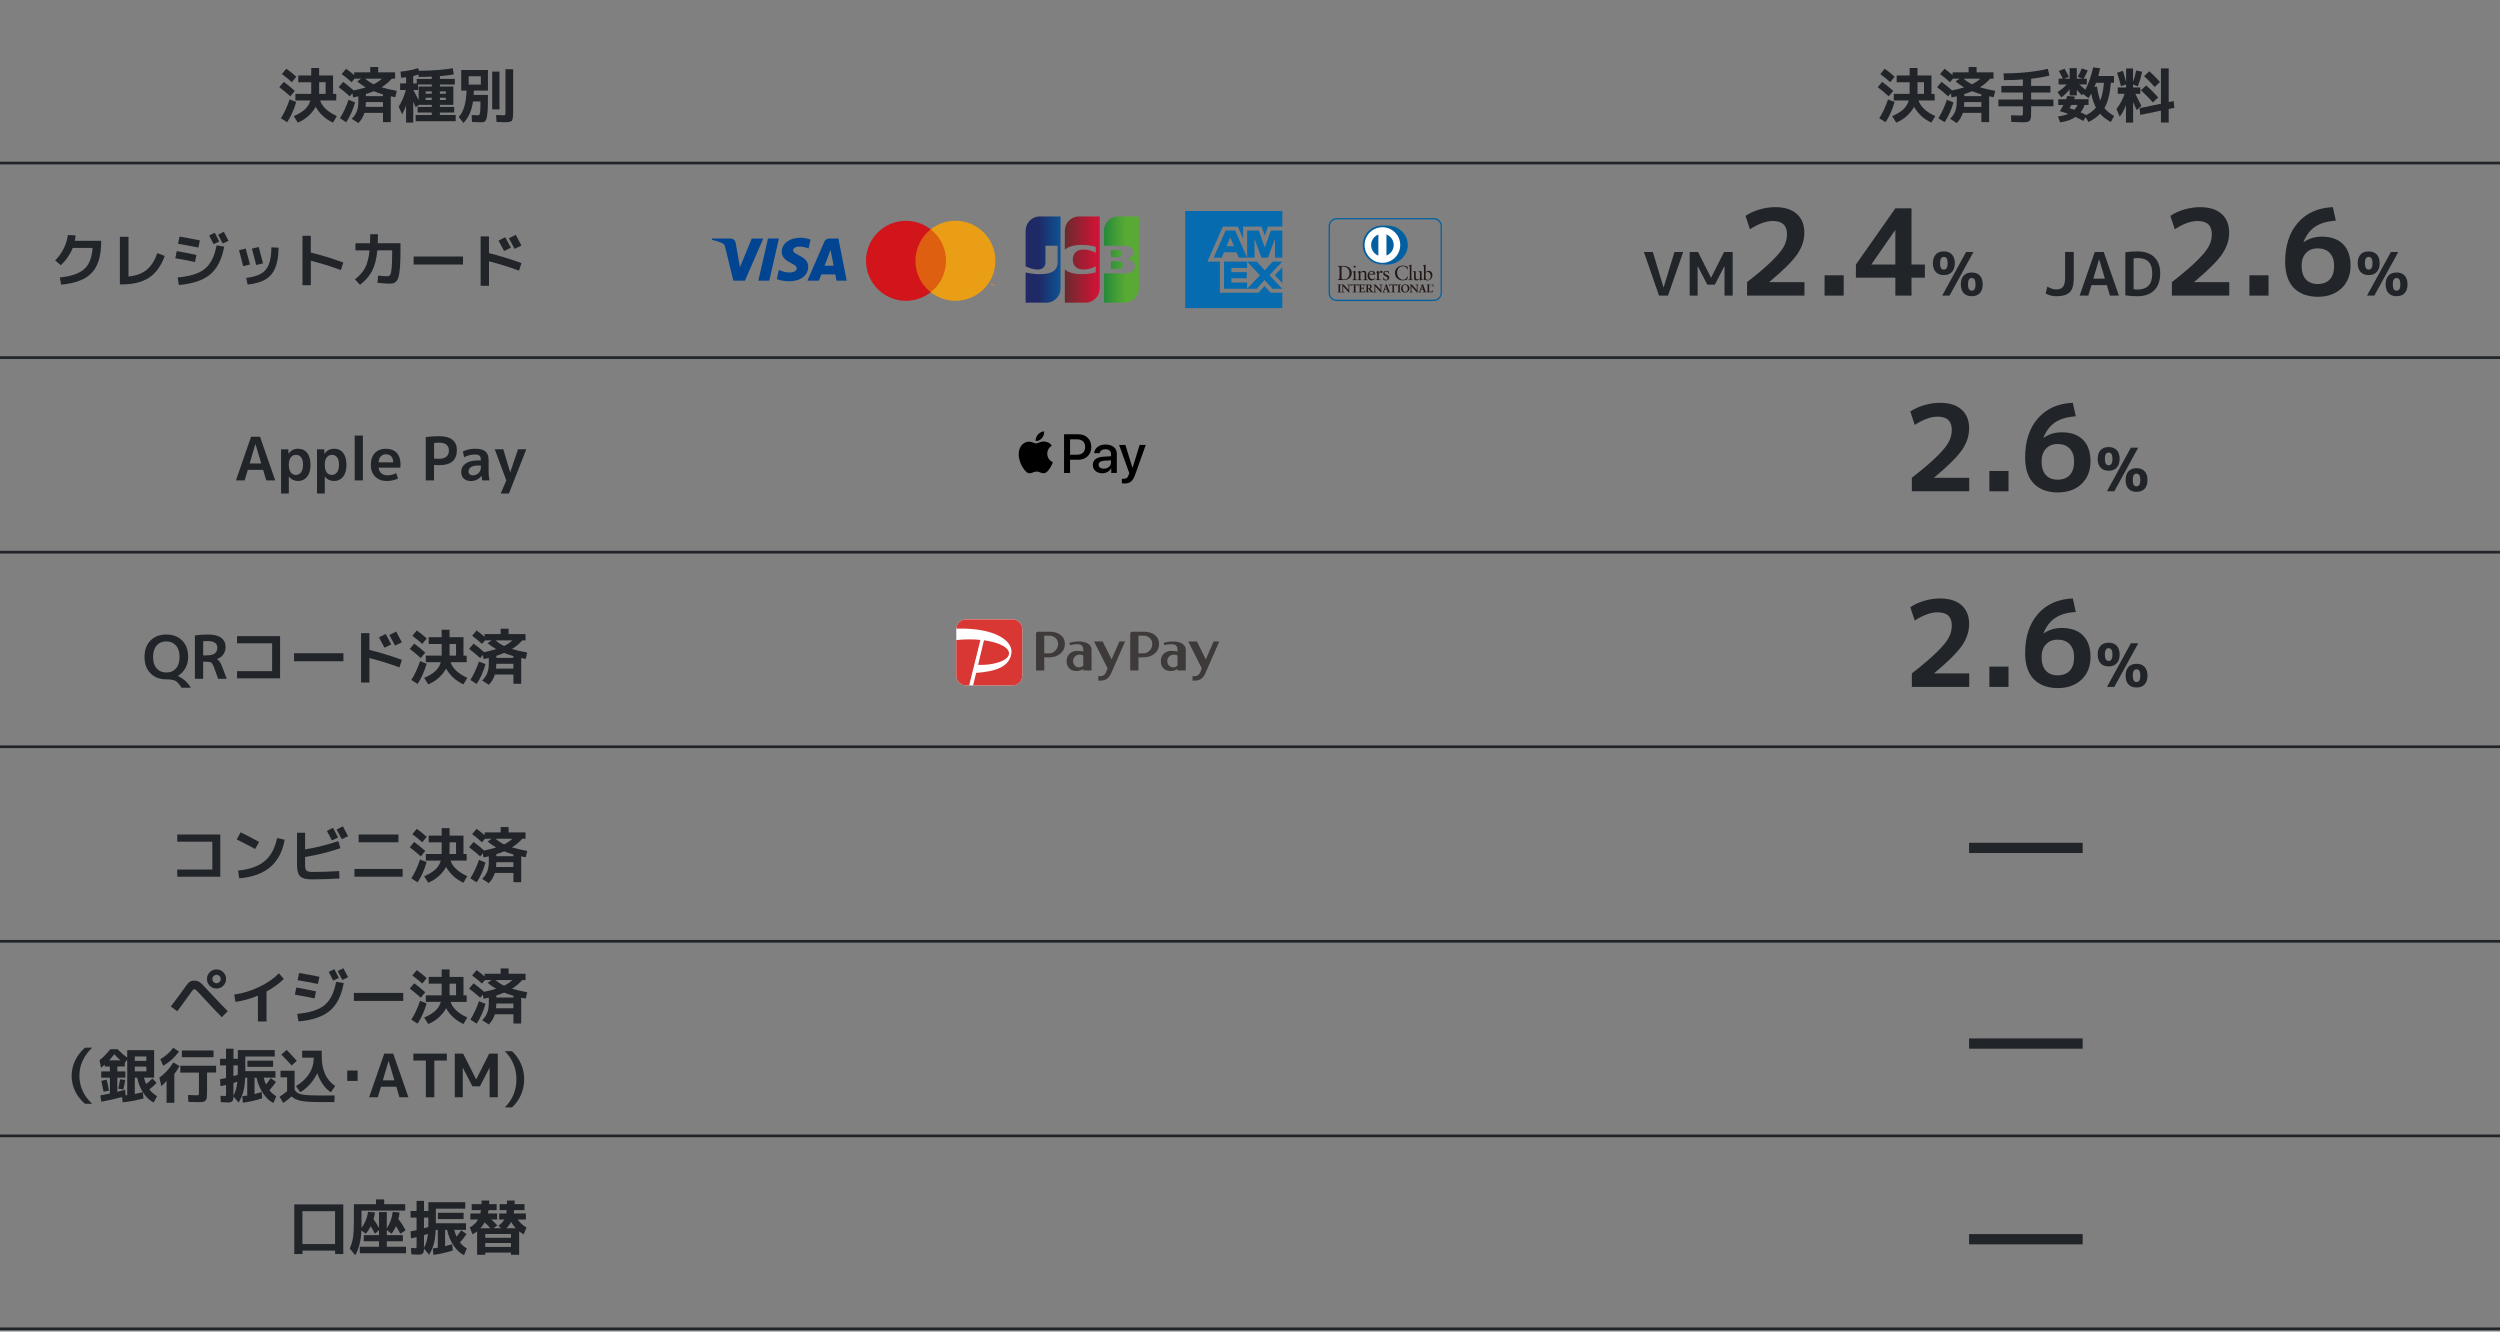 <?xml version="1.0" encoding="UTF-8"?>
<svg id="uuid-0c9d8a64-0f72-4261-9c96-1e84d6e35531" data-name="レイヤー 1" xmlns="http://www.w3.org/2000/svg" width="920" height="490" xmlns:xlink="http://www.w3.org/1999/xlink" viewBox="0 0 920 490">
  <rect x="0" y="0" width="920" height="490" fill="#808080" stroke="none"/>
  <defs>
    <style>
      .uuid-11fb762c-dd84-4052-a91d-cb5b2e3666fc {
        clip-path: url(#uuid-cfed1e25-4a25-410a-9d77-d1eda2dcfb4e);
      }

      .uuid-02e5e9a9-6e89-4ac7-a092-252485ec720e, .uuid-3e5d08ef-b920-482e-a108-61d5135973fb, .uuid-d1259512-3de9-43cf-82f1-36dcef91d58d, .uuid-0b8b944c-4988-434f-ba1c-9c9accaeedac, .uuid-5997e11f-4d4f-4113-ad33-937a97dda38a, .uuid-d4266d91-8ba2-42f4-803e-291ea92d8db5, .uuid-161757ca-9142-48a3-a951-c8503b502eb5, .uuid-55e17f16-ef11-43fc-a896-f901a7c24d1f, .uuid-315fecf0-b6fd-4735-8513-f2db004e0ee0, .uuid-d609751f-89b5-48ee-a266-634d77b380a9, .uuid-71472e57-c1dd-442c-b844-02e79e238744, .uuid-080ed875-be2b-42b2-8e1d-e1548fdb9343, .uuid-b5960a17-c392-4f1d-a30d-951220e23c3a, .uuid-6c5a3f87-83e9-4660-90cf-1d867ca33e83, .uuid-5274573c-fd6e-4d71-b2bb-f881cd73231b, .uuid-eebe1f6f-d7c1-4762-8e23-a53acdcdeae3, .uuid-613886da-1fd4-4a21-9980-0c42fd994c4d, .uuid-55883cd8-3593-47f9-82ce-a19f05c8d459 {
        stroke-width: 0px;
      }

      .uuid-02e5e9a9-6e89-4ac7-a092-252485ec720e, .uuid-22c2f504-e887-44d3-a671-6b0b42f00aa9 {
        fill: none;
      }

      .uuid-3e5d08ef-b920-482e-a108-61d5135973fb {
        fill: url(#uuid-7bb00a49-a3d8-4620-b350-9a2b43d55b12);
      }

      .uuid-d1259512-3de9-43cf-82f1-36dcef91d58d {
        fill: url(#uuid-70a671a0-7c4f-4aba-9b51-76adc3570a00);
      }

      .uuid-5b7555e3-c94f-4856-87bc-6589680fc7e1 {
        clip-path: url(#uuid-9aa7e6c2-98d4-41bf-bfcd-2f2d913246ef);
      }

      .uuid-0b8b944c-4988-434f-ba1c-9c9accaeedac {
        fill: url(#uuid-74a3332c-4c2d-44a6-8af7-560c807978a6);
      }

      .uuid-22c2f504-e887-44d3-a671-6b0b42f00aa9 {
        stroke: #212529;
        stroke-miterlimit: 10;
      }

      .uuid-5189ed32-eb38-4a59-b444-92c2dba07789 {
        clip-path: url(#uuid-9b17201e-ebee-487f-b1e8-7080539938d3);
      }

      .uuid-cef5920e-12f6-42d6-95a9-ed1088c83546 {
        clip-path: url(#uuid-c5992fec-7fe0-4ef1-80ac-ceaba049b5d6);
      }

      .uuid-d4266d91-8ba2-42f4-803e-291ea92d8db5 {
        fill: url(#uuid-d8aa6911-a90b-4f59-8dc5-8c2bc6d60923);
      }

      .uuid-161757ca-9142-48a3-a951-c8503b502eb5 {
        fill: #3d3a39;
      }

      .uuid-55e17f16-ef11-43fc-a896-f901a7c24d1f {
        fill: #076baf;
      }

      .uuid-315fecf0-b6fd-4735-8513-f2db004e0ee0 {
        fill: #221714;
      }

      .uuid-d609751f-89b5-48ee-a266-634d77b380a9 {
        fill: #212529;
      }

      .uuid-71472e57-c1dd-442c-b844-02e79e238744 {
        fill: #d83734;
      }

      .uuid-080ed875-be2b-42b2-8e1d-e1548fdb9343 {
        fill: #dd5f0f;
      }

      .uuid-b5960a17-c392-4f1d-a30d-951220e23c3a {
        fill: #d1151a;
      }

      .uuid-6c5a3f87-83e9-4660-90cf-1d867ca33e83 {
        fill: #fff;
      }

      .uuid-5274573c-fd6e-4d71-b2bb-f881cd73231b {
        fill: #e99e15;
      }

      .uuid-eebe1f6f-d7c1-4762-8e23-a53acdcdeae3 {
        fill: #0260a0;
      }

      .uuid-613886da-1fd4-4a21-9980-0c42fd994c4d {
        fill: #014491;
      }

      .uuid-6cd8b064-fc69-4b42-8861-ad4efc060902 {
        clip-path: url(#uuid-b7fc78ac-c5e4-4991-944c-ebe6ee04efaf);
      }

      .uuid-55883cd8-3593-47f9-82ce-a19f05c8d459 {
        fill: url(#uuid-37f24fcb-0d87-4e6f-8b4d-43cc3df759b8);
      }
    </style>
    <clipPath id="uuid-c5992fec-7fe0-4ef1-80ac-ceaba049b5d6">
      <path class="uuid-02e5e9a9-6e89-4ac7-a092-252485ec720e" d="M408.81,96.16v2.79h3.02c.1,0,.27-.02.36-.03.58-.13,1.06-.65,1.06-1.36s-.48-1.23-1.06-1.36c-.09-.02-.27-.03-.36-.03h-3.02Z"/>
    </clipPath>
    <linearGradient id="uuid-74a3332c-4c2d-44a6-8af7-560c807978a6" data-name="名称未設定グラデーション 4" x1="1019.56" y1="775.7" x2="1020.47" y2="775.7" gradientTransform="translate(-14044.72 -10896.92) scale(14.17)" gradientUnits="userSpaceOnUse">
      <stop offset="0" stop-color="#05753e"/>
      <stop offset=".19" stop-color="#16803b"/>
      <stop offset=".73" stop-color="#469e36"/>
      <stop offset="1" stop-color="#59aa34"/>
    </linearGradient>
    <clipPath id="uuid-9b17201e-ebee-487f-b1e8-7080539938d3">
      <path class="uuid-02e5e9a9-6e89-4ac7-a092-252485ec720e" d="M411.47,79.64c-2.88,0-5.21,2.37-5.21,5.29v5.5h7.37c.17,0,.38.01.51.02,1.67.09,2.9.96,2.9,2.47,0,1.18-.84,2.2-2.37,2.43v.06c1.69.12,2.99,1.06,2.99,2.55,0,1.61-1.42,2.65-3.31,2.65h-8.08v10.78h7.64c2.88,0,5.21-2.37,5.21-5.29v-26.45h-7.64Z"/>
    </clipPath>
    <linearGradient id="uuid-70a671a0-7c4f-4aba-9b51-76adc3570a00" data-name="名称未設定グラデーション 4" x1="1019.57" y1="775.71" x2="1020.48" y2="775.71" gradientTransform="translate(-14045.66 -10899.85) scale(14.17)" xlink:href="#uuid-74a3332c-4c2d-44a6-8af7-560c807978a6"/>
    <clipPath id="uuid-9aa7e6c2-98d4-41bf-bfcd-2f2d913246ef">
      <path class="uuid-02e5e9a9-6e89-4ac7-a092-252485ec720e" d="M408.81,92.01v2.58h2.73c.1,0,.25-.02.3-.02.57-.1,1.05-.57,1.05-1.27s-.48-1.17-1.05-1.26c-.05,0-.2-.02-.3-.02h-2.73Z"/>
    </clipPath>
    <linearGradient id="uuid-d8aa6911-a90b-4f59-8dc5-8c2bc6d60923" data-name="名称未設定グラデーション 4" x1="1019.57" y1="775.73" x2="1020.48" y2="775.73" gradientTransform="translate(-14045.64 -10902.27) scale(14.17)" xlink:href="#uuid-74a3332c-4c2d-44a6-8af7-560c807978a6"/>
    <clipPath id="uuid-cfed1e25-4a25-410a-9d77-d1eda2dcfb4e">
      <path class="uuid-02e5e9a9-6e89-4ac7-a092-252485ec720e" d="M382.64,79.64c-2.88,0-5.21,2.37-5.21,5.29v13.07c1.46.72,2.97,1.19,4.51,1.19,1.8,0,2.79-1.12,2.79-2.62v-6.14h4.48v6.14c0,2.4-1.45,4.33-6.43,4.33-3,0-5.35-.66-5.35-.66v11.15h7.64c2.88,0,5.21-2.37,5.21-5.29v-26.45h-7.64Z"/>
    </clipPath>
    <linearGradient id="uuid-37f24fcb-0d87-4e6f-8b4d-43cc3df759b8" data-name="名称未設定グラデーション 3" x1="1020.82" y1="775.81" x2="1021.73" y2="775.81" gradientTransform="translate(-14317.62 -11072.51) scale(14.4)" gradientUnits="userSpaceOnUse">
      <stop offset="0" stop-color="#1f2966"/>
      <stop offset=".06" stop-color="#1d2d6a"/>
      <stop offset=".69" stop-color="#0c579a"/>
      <stop offset="1" stop-color="#0668ad"/>
    </linearGradient>
    <clipPath id="uuid-b7fc78ac-c5e4-4991-944c-ebe6ee04efaf">
      <path class="uuid-02e5e9a9-6e89-4ac7-a092-252485ec720e" d="M397.06,79.64c-2.88,0-5.21,2.37-5.21,5.29v6.93c1.32-1.15,3.6-1.87,7.31-1.7,1.99.09,4.09.63,4.09.63v2.24c-1.06-.54-2.32-1.05-3.95-1.17-2.82-.22-4.51,1.18-4.51,3.66s1.69,3.87,4.51,3.65c1.63-.12,2.91-.64,3.95-1.17v2.24s-2.11.54-4.09.63c-3.71.17-5.99-.55-7.31-1.7v12.22h7.64c2.88,0,5.21-2.37,5.21-5.29v-26.45h-7.64Z"/>
    </clipPath>
    <linearGradient id="uuid-7bb00a49-a3d8-4620-b350-9a2b43d55b12" data-name="名称未設定グラデーション 2" x1="1018.72" y1="775.62" x2="1019.63" y2="775.62" gradientTransform="translate(-13849.56 -10747.44) scale(13.98)" gradientUnits="userSpaceOnUse">
      <stop offset="0" stop-color="#6a2b2e"/>
      <stop offset=".34" stop-color="#922131"/>
      <stop offset=".78" stop-color="#c21635"/>
      <stop offset="1" stop-color="#d51237"/>
    </linearGradient>
  </defs>
  <rect class="uuid-02e5e9a9-6e89-4ac7-a092-252485ec720e" width="920" height="490"/>
  <g>
    <path class="uuid-d609751f-89b5-48ee-a266-634d77b380a9" d="M106.84,35.46c-1.32-1.23-2.67-2.35-4.05-3.37l1.63-1.96c1.26.9,2.62,2,4.07,3.32l-1.65,2ZM109,37.52c-.78,2.76-1.88,5.24-3.32,7.46l-2.31-1.47c1.28-2.01,2.35-4.32,3.21-6.93l2.42.95ZM103.74,27.25l1.63-1.96c1.25.88,2.47,1.86,3.67,2.95l-1.65,2c-1.07-.98-2.29-1.98-3.65-2.99ZM114.54,25.03h2.9v2.75h5.13v6.78h1.17v2.42h-5.94c.76,2.29,2.82,4.2,6.16,5.74l-1.41,2.4c-1.35-.6-2.58-1.41-3.7-2.43-1.11-1.02-2.01-2.15-2.68-3.38-.69,1.26-1.6,2.4-2.74,3.42-1.14,1.02-2.42,1.81-3.84,2.39l-1.5-2.4c1.76-.73,3.13-1.56,4.12-2.49.99-.92,1.66-2.01,2.01-3.26h-5.52v-2.42h5.83v-4.29h-4.77v-2.49h4.77v-2.75ZM117.44,30.26v4.29h2.38v-4.29h-2.38Z"/>
    <path class="uuid-d609751f-89b5-48ee-a266-634d77b380a9" d="M128.71,35.46c-1.26-1.17-2.62-2.3-4.07-3.37l1.63-1.96c1.39,1.01,2.69,2.06,3.89,3.15,1.86-.41,3.34-.78,4.42-1.12-1.17-.69-2.22-1.42-3.15-2.2l1.5-1.01h-2.46l-1.08,1.3c-1.07-.98-2.29-1.98-3.65-2.99l1.63-1.96c.97.69,1.96,1.47,2.97,2.33v-1.01h5.9v-1.96h2.93v1.96h6.23v2.33h-1.23c-1.06,1.22-2.31,2.27-3.76,3.17,1.55.47,3.42.91,5.61,1.32l-.55,2.33c-.76-.15-1.32-.26-1.67-.33v9.5h-2.86v-3.41h-6.82c-.45,1.44-1.2,2.69-2.24,3.76l-2.46-1.58c.87-.82,1.49-1.73,1.88-2.74.39-1,.58-2.2.58-3.57v-1.98c-.76.19-1.4.34-1.91.44l-.31-1.54-.92,1.14ZM130.67,37.68c-.75,2.71-1.83,5.15-3.26,7.3l-2.31-1.47c1.26-2.02,2.31-4.28,3.15-6.78l2.42.95ZM137.51,31.01c1.2-.59,2.21-1.28,3.04-2.07h-6.18c.95.84,2,1.53,3.15,2.07ZM134.54,39.33h6.38v-1.76h-6.27c0,.56-.04,1.14-.11,1.76ZM134.65,35.37h6.27v-.64c-1.14-.32-2.27-.71-3.39-1.17-.85.37-1.81.72-2.88,1.06v.75Z"/>
    <path class="uuid-d609751f-89b5-48ee-a266-634d77b380a9" d="M167.14,41.42h-5.26v.9h5.81v2.29h-14.74v-2.29h5.94v-.9h-5.21v-2.07h5.21v-.75h-4.64l-1.28.88c-.03-.07-.33-.77-.9-2.09v7.72h-2.64v-6.38c-.41,1.31-.9,2.41-1.47,3.3l-1.23-2.77c1.28-2.13,2.15-4.17,2.62-6.14h-2.11v-2.42h2.2v-2.27c-.59.09-1.2.15-1.83.2l-.24-2.29c2.19-.18,4.36-.59,6.51-1.25l.31.97c5.22-.07,9.37-.4,12.45-.97l.33,2.29c-1.53.28-3.22.49-5.08.64v1.01h5.48v2.07h-5.48v.75h4.95v6.75h-4.95v.75h5.26v2.07ZM152.07,27.98v2.73h1.28v-1.67h5.54v-.84c-1.99.09-3.61.14-4.84.15v-.92c-.72.23-1.38.42-1.98.55ZM152.12,33.12c.56,1.06,1.2,2.3,1.94,3.74v-5.02h4.84v-.75h-5.06v2.02h-1.72ZM156.65,34.49h2.24v-.86h-2.24v.86ZM156.65,35.96v.84h2.24v-.84h-2.24ZM161.88,34.49h2.2v-.86h-2.2v.86ZM161.88,36.8h2.2v-.84h-2.2v.84Z"/>
    <path class="uuid-d609751f-89b5-48ee-a266-634d77b380a9" d="M176.01,42.41c.21,0,.36-.1.47-.3.11-.2.19-.67.25-1.41.06-.74.09-1.86.09-3.35h-2.75c-.5,3.37-1.67,6.01-3.52,7.9l-1.74-2.22c1.8-1.91,2.76-5.14,2.88-9.7h-1.96v-7.57h9.83v7.57h-5.19c-.03.73-.05,1.27-.07,1.61h5.26c0,1.63-.01,2.97-.03,4.03-.02,1.06-.08,1.98-.17,2.76-.09.78-.18,1.38-.27,1.78-.1.4-.25.73-.47.97-.22.24-.44.39-.66.44-.22.05-.52.08-.9.08-.95,0-2.08-.04-3.37-.11l-.13-2.57c1.14.07,1.96.11,2.44.11ZM176.95,31.14v-3.08h-4.47v3.08h4.47ZM181.13,40.27v-13.93h2.68v13.93h-2.68ZM186.02,25.47h2.82v15.91c0,.72-.02,1.27-.07,1.65s-.11.72-.21,1.02c-.1.3-.27.51-.53.62-.26.11-.55.19-.88.24-.33.05-.8.08-1.4.08-.73,0-1.75-.04-3.04-.11l-.13-2.57c1.5.07,2.35.11,2.55.11.41,0,.66-.05.75-.14.09-.1.13-.39.13-.89v-15.91Z"/>
  </g>
  <g>
    <path class="uuid-d609751f-89b5-48ee-a266-634d77b380a9" d="M695.05,35.46c-1.32-1.23-2.67-2.35-4.05-3.37l1.63-1.96c1.26.9,2.62,2,4.07,3.32l-1.65,2ZM697.21,37.52c-.78,2.76-1.88,5.24-3.32,7.46l-2.31-1.47c1.28-2.01,2.35-4.32,3.21-6.93l2.42.95ZM691.95,27.25l1.63-1.96c1.25.88,2.47,1.86,3.67,2.95l-1.65,2c-1.07-.98-2.29-1.98-3.65-2.99ZM702.75,25.03h2.9v2.75h5.13v6.78h1.17v2.42h-5.94c.76,2.29,2.82,4.2,6.16,5.74l-1.41,2.4c-1.35-.6-2.58-1.41-3.7-2.43-1.11-1.02-2.01-2.15-2.68-3.38-.69,1.26-1.6,2.4-2.74,3.42-1.14,1.02-2.42,1.81-3.84,2.39l-1.5-2.4c1.76-.73,3.13-1.56,4.12-2.49.99-.92,1.66-2.01,2.01-3.26h-5.52v-2.42h5.83v-4.29h-4.77v-2.49h4.77v-2.75ZM705.65,30.26v4.29h2.38v-4.29h-2.38Z"/>
    <path class="uuid-d609751f-89b5-48ee-a266-634d77b380a9" d="M716.92,35.46c-1.26-1.17-2.62-2.3-4.07-3.37l1.63-1.96c1.39,1.01,2.69,2.06,3.89,3.15,1.86-.41,3.34-.78,4.42-1.12-1.17-.69-2.22-1.42-3.15-2.2l1.5-1.01h-2.46l-1.08,1.3c-1.07-.98-2.29-1.98-3.65-2.99l1.63-1.96c.97.69,1.96,1.47,2.97,2.33v-1.01h5.9v-1.96h2.93v1.96h6.23v2.33h-1.23c-1.06,1.22-2.31,2.27-3.76,3.17,1.55.47,3.42.91,5.61,1.32l-.55,2.33c-.76-.15-1.32-.26-1.67-.33v9.5h-2.86v-3.41h-6.82c-.45,1.44-1.2,2.69-2.24,3.76l-2.46-1.58c.87-.82,1.49-1.73,1.88-2.74.39-1,.58-2.2.58-3.57v-1.98c-.76.19-1.4.34-1.91.44l-.31-1.54-.92,1.14ZM718.88,37.68c-.75,2.71-1.83,5.15-3.26,7.3l-2.31-1.47c1.26-2.02,2.31-4.28,3.15-6.78l2.42.95ZM725.72,31.01c1.2-.59,2.21-1.28,3.04-2.07h-6.18c.95.84,2,1.53,3.15,2.07ZM722.75,39.33h6.38v-1.76h-6.27c0,.56-.04,1.14-.11,1.76ZM722.86,35.37h6.27v-.64c-1.14-.32-2.27-.71-3.39-1.17-.85.37-1.81.72-2.88,1.06v.75Z"/>
    <path class="uuid-d609751f-89b5-48ee-a266-634d77b380a9" d="M735.4,36.62h9.02v-2.57h-7.92v-2.42h7.92v-2.38c-2.3.16-4.63.24-6.97.24l-.13-2.49c3.04,0,6.01-.15,8.92-.46,2.91-.31,5.36-.72,7.34-1.23l.62,2.51c-1.89.48-4.14.87-6.75,1.17v2.64h7.11v2.42h-7.11v2.57h8.21v2.49h-8.21v2.27c0,.59-.01,1.06-.03,1.41s-.08.68-.18.98c-.1.3-.21.52-.33.66-.12.14-.33.26-.6.35-.28.1-.58.15-.9.18-.32.02-.76.03-1.3.03-.79,0-2.1-.04-3.94-.11l-.13-2.46c1.66.07,2.79.11,3.41.11.47,0,.75-.05.85-.15.1-.1.14-.4.14-.88v-2.38h-9.02v-2.49Z"/>
    <path class="uuid-d609751f-89b5-48ee-a266-634d77b380a9" d="M764.59,28.24c.59-.97,1.08-1.99,1.5-3.06l2.2.73c-.4,1.01-.9,2.02-1.52,3.04h1.19v2.13h-2.86c.81.6,1.57,1.25,2.29,1.94,1.17-2.19,2.14-4.93,2.9-8.23l2.55.33c-.18.94-.4,1.88-.66,2.84h5.76v2.51h-1.14c-.32,4.05-1.11,7.15-2.38,9.31.84,1.04,2.02,2,3.56,2.88l-1.19,2.24c-1.66-.91-2.97-1.92-3.94-3.04-1.06,1.11-2.48,2.13-4.27,3.04l-1.1-1.78-.81,1.39c-1.03-.57-1.99-1.06-2.88-1.47-1.53,1.04-3.42,1.7-5.68,1.98l-.77-2.16c1.53-.21,2.78-.52,3.76-.95-.82-.31-1.86-.64-3.1-.99.51-.78.96-1.54,1.34-2.29h-1.91v-2.11h2.88c.1-.25.26-.65.46-1.21l2.82.26c-.03.1-.08.26-.15.47-.07.21-.13.37-.18.47h5.32v2.11h-1.45c-.35,1.04-.84,1.94-1.47,2.71.79.37,1.5.7,2.11,1.01,1.48-.79,2.66-1.7,3.54-2.73-.73-1.39-1.32-3.11-1.76-5.15-.25.48-.57,1.04-.97,1.67l-2.09-1.58-.44.51c-.53-.66-1.12-1.33-1.78-2v2.05h-2.64v-2.22c-.92,1.16-1.94,2.14-3.06,2.95l-1.41-1.96c1.35-.89,2.49-1.83,3.41-2.79h-3.01v-2.13h1.58c-.51-1.08-1.01-2.02-1.5-2.82l2.11-.88c.59.97,1.11,1.97,1.58,3.01l-1.67.68h1.96v-3.87h2.64v3.87h2.11l-1.8-.7ZM763.34,40.4c.5-.51.9-1.11,1.21-1.78h-2.27c-.29.53-.52.92-.68,1.19.1.03.68.23,1.74.59ZM772.89,37.02c.66-1.58,1.11-3.77,1.36-6.56h-2.88c-.18.45-.39.98-.64,1.56l.97-.18c.29,2.13.69,3.85,1.19,5.17Z"/>
    <path class="uuid-d609751f-89b5-48ee-a266-634d77b380a9" d="M779.11,26.77l2.11-.7c.45,1.38.85,2.76,1.19,4.16v-5.04h2.55v4.97c.51-1.44.89-2.85,1.14-4.22l2.22.48c-.4,1.8-.92,3.59-1.58,5.35l-1.78-.68v1.1h2.68v2.35h-1.83c.5.95,1.24,2.44,2.22,4.44l-1.74,1.52c-.06-.13-.49-1.11-1.3-2.93v7.55h-2.64v-6.49c-.6,1.72-1.36,3.15-2.29,4.31l-1.21-2.82c1.36-1.77,2.36-3.64,2.99-5.59h-2.51v-2.35h3.06v-1.08l-1.87.62c-.43-1.66-.9-3.31-1.43-4.95ZM795.22,40.71l-7.61,1.58-.24-2.49,7.85-1.63v-13h2.86v12.41l1.83-.4.24,2.51-2.07.42v4.99h-2.86v-4.4ZM792.27,37.7c-1.33-1.51-2.8-3.01-4.4-4.49l1.94-1.78c1.57,1.41,3.04,2.88,4.4,4.4l-1.94,1.87ZM792.93,32c-1.26-1.41-2.57-2.74-3.92-3.98l1.94-1.8c1.31,1.17,2.61,2.49,3.92,3.94l-1.94,1.85Z"/>
  </g>
  <g>
    <path class="uuid-d609751f-89b5-48ee-a266-634d77b380a9" d="M34.08,91.25h-7.33c-.92,2.35-2.38,4.47-4.36,6.36l-2.09-1.78c1.28-1.26,2.32-2.71,3.14-4.35.81-1.64,1.32-3.3,1.53-5l2.86.15c-.06.62-.16,1.28-.31,1.98h9.7v.51c0,5.12-1.17,8.9-3.5,11.33-2.33,2.44-6.08,3.86-11.24,4.29l-.44-2.64c4.12-.41,7.09-1.42,8.92-3.04,1.83-1.61,2.86-4.22,3.11-7.81Z"/>
    <path class="uuid-d609751f-89b5-48ee-a266-634d77b380a9" d="M47.28,101.76c2.79-.28,5.01-1.1,6.67-2.45,1.66-1.36,2.98-3.41,3.96-6.17l2.71,1.06c-1.35,3.7-3.29,6.37-5.81,8.01-2.52,1.64-5.91,2.46-10.16,2.46h-.53v-17.53h3.17v14.63Z"/>
    <path class="uuid-d609751f-89b5-48ee-a266-634d77b380a9" d="M65.04,92.41c1.92.32,4.34.79,7.26,1.41l-.55,2.6c-2.63-.56-5.04-1.02-7.24-1.39l.53-2.62ZM79.71,90.3l2.79.48c-.85,4.63-2.56,8.03-5.13,10.19-2.57,2.16-6.42,3.46-11.55,3.92l-.44-2.79c4.58-.4,7.92-1.46,10.03-3.19,2.11-1.73,3.54-4.6,4.29-8.6ZM66.07,87.07c2.33.38,4.83.84,7.48,1.39l-.55,2.64c-2.65-.54-5.15-1-7.48-1.39l.55-2.64ZM80.7,88.87l-2.07.99c-.47-.97-1.03-2.03-1.67-3.19l2.07-1.03c.6,1.13,1.16,2.21,1.67,3.23ZM84.09,88.61l-2.11,1.01c-.79-1.53-1.36-2.61-1.72-3.26l2.11-1.06c.67,1.23,1.25,2.33,1.72,3.3Z"/>
    <path class="uuid-d609751f-89b5-48ee-a266-634d77b380a9" d="M87.96,92.06l2.46-.59c.45,1.57.98,3.53,1.58,5.87l-2.53.59c-.47-1.97-.98-3.92-1.52-5.87ZM102.52,91.14c-.04,3.09-.45,5.58-1.23,7.45s-1.98,3.29-3.6,4.25c-1.62.96-3.81,1.59-6.57,1.88l-.51-2.44c2.38-.31,4.21-.84,5.5-1.59s2.23-1.89,2.82-3.4c.59-1.51.9-3.6.95-6.27l2.64.13ZM92.69,91.49l2.53-.59c.57,2.08,1.1,4.09,1.58,6.03l-2.53.59c-.47-1.94-1-3.95-1.58-6.03Z"/>
    <path class="uuid-d609751f-89b5-48ee-a266-634d77b380a9" d="M111.3,86.78h3.08v6.16c3.81.92,7.8,2.15,11.97,3.67l-.92,2.77c-3.67-1.36-7.35-2.51-11.04-3.43v9h-3.08v-18.17Z"/>
    <path class="uuid-d609751f-89b5-48ee-a266-634d77b380a9" d="M136.23,86.19h2.86c0,1.17-.02,2.27-.07,3.3h8.36v2.27c0,2.26-.04,4.13-.13,5.61s-.22,2.7-.38,3.65c-.17.95-.42,1.67-.76,2.15s-.71.8-1.11.97c-.4.17-.93.25-1.57.25-.97,0-2.48-.1-4.53-.31l.24-2.66c1.51.15,2.65.22,3.41.22.47,0,.82-.17,1.04-.52s.4-1.12.53-2.33c.12-1.21.19-3.08.19-5.6v-1.06h-5.46c-.29,3.14-.93,5.65-1.91,7.54-.98,1.88-2.47,3.6-4.47,5.14l-1.85-2.02c1.67-1.28,2.92-2.68,3.73-4.22s1.36-3.68,1.64-6.42h-5.19v-2.64h5.37c.04-1.01.07-2.11.07-3.3Z"/>
    <path class="uuid-d609751f-89b5-48ee-a266-634d77b380a9" d="M152.22,97.34v-2.95h18.17v2.95h-18.17Z"/>
    <path class="uuid-d609751f-89b5-48ee-a266-634d77b380a9" d="M176.86,87h3.08v6.16c3.81.92,7.8,2.15,11.97,3.67l-.92,2.77c-3.67-1.36-7.35-2.51-11.04-3.43v9h-3.08v-18.17ZM187.99,91.16l-2.49,1.19c-.59-1.13-1.27-2.4-2.05-3.81l2.49-1.25c.66,1.2,1.34,2.49,2.05,3.87ZM191.89,90.37l-2.53,1.21c-.62-1.22-1.31-2.52-2.09-3.89l2.53-1.28c.94,1.73,1.63,3.05,2.09,3.96Z"/>
    <path class="uuid-d609751f-89b5-48ee-a266-634d77b380a9" d="M86.82,176.79l5.57-16.06h3.3l5.59,16.06h-3.3l-1.14-3.87h-5.65l-1.17,3.87h-3.19ZM91.86,170.56h4.27l-2.11-7.13h-.04l-2.11,7.13Z"/>
    <path class="uuid-d609751f-89b5-48ee-a266-634d77b380a9" d="M114.27,171.07c0,1.89-.42,3.35-1.26,4.39-.84,1.03-1.95,1.55-3.31,1.55s-2.53-.54-3.37-1.61h-.04v6.23h-2.86v-16.28h2.68l.04,1.61h.04c.88-1.22,2.05-1.83,3.5-1.83s2.54.51,3.35,1.52c.81,1.01,1.22,2.49,1.22,4.42ZM111.52,171.07c0-1.23-.23-2.16-.69-2.77s-1.11-.92-1.95-.92c-.78,0-1.4.32-1.88.96s-.71,1.51-.71,2.63v.22c0,1.14.24,2.03.71,2.65.48.62,1.1.93,1.88.93s1.41-.32,1.9-.96c.49-.64.74-1.55.74-2.74Z"/>
    <path class="uuid-d609751f-89b5-48ee-a266-634d77b380a9" d="M127.5,171.07c0,1.89-.42,3.35-1.26,4.39-.84,1.03-1.95,1.55-3.31,1.55s-2.53-.54-3.37-1.61h-.04v6.23h-2.86v-16.28h2.68l.04,1.61h.04c.88-1.22,2.05-1.83,3.5-1.83s2.54.51,3.35,1.52c.81,1.01,1.22,2.49,1.22,4.42ZM124.75,171.07c0-1.23-.23-2.16-.69-2.77s-1.11-.92-1.95-.92c-.78,0-1.4.32-1.88.96s-.71,1.51-.71,2.63v.22c0,1.14.24,2.03.71,2.65.48.62,1.1.93,1.88.93s1.41-.32,1.9-.96c.49-.64.74-1.55.74-2.74Z"/>
    <path class="uuid-d609751f-89b5-48ee-a266-634d77b380a9" d="M130.53,176.79v-16.5h3.01v16.5h-3.01Z"/>
    <path class="uuid-d609751f-89b5-48ee-a266-634d77b380a9" d="M139.33,172.1c.07.87.41,1.55,1,2.06.59.51,1.35.76,2.25.76,1.09,0,2.16-.27,3.23-.81l.66,2.02c-1.32.59-2.71.88-4.18.88-1.73,0-3.14-.54-4.21-1.61-1.08-1.07-1.62-2.52-1.62-4.33s.5-3.3,1.5-4.36c1-1.06,2.35-1.58,4.05-1.58s3.02.51,3.97,1.52c.95,1.01,1.42,2.46,1.42,4.36,0,.37-.02.73-.07,1.1h-8.01ZM139.33,170.14h5.37c-.01-.95-.25-1.68-.71-2.19-.46-.51-1.11-.76-1.95-.76s-1.45.26-1.92.77c-.48.51-.74,1.24-.78,2.18Z"/>
    <path class="uuid-d609751f-89b5-48ee-a266-634d77b380a9" d="M156.69,160.84c1.53-.22,3.14-.33,4.84-.33,2.2,0,3.85.44,4.95,1.31,1.1.87,1.65,2.14,1.65,3.79,0,1.83-.53,3.22-1.6,4.16-1.06.94-2.64,1.41-4.72,1.41-.85,0-1.55-.03-2.09-.09v5.7h-3.04v-15.95ZM159.73,168.71c.56.09,1.16.13,1.8.13,1.19,0,2.09-.26,2.72-.78s.94-1.27.94-2.23c0-1.95-1.22-2.93-3.65-2.93-.66,0-1.26.04-1.8.13v5.68Z"/>
    <path class="uuid-d609751f-89b5-48ee-a266-634d77b380a9" d="M174.91,165.13c1.75,0,3,.34,3.76,1.02.76.68,1.14,1.79,1.14,3.31v4.25c0,1.04.11,2.07.33,3.08h-2.71c-.09-.48-.15-1.05-.2-1.69h-.04c-.41.6-.96,1.07-1.66,1.41-.7.34-1.46.51-2.28.51-1.07,0-1.92-.3-2.56-.89-.64-.59-.96-1.42-.96-2.48,0-1.28.54-2.3,1.62-3.07,1.08-.77,2.63-1.16,4.65-1.16h.95v-.07c0-.78-.15-1.32-.46-1.63-.31-.31-.86-.46-1.65-.46-1.44,0-2.79.33-4.07.99l-.42-2.13c1.39-.66,2.91-.99,4.55-.99ZM172.42,173.42c0,.47.14.84.42,1.1.28.26.66.4,1.14.4.84,0,1.54-.27,2.11-.81.57-.54.86-1.22.86-2.05v-.75h-.95c-1.16,0-2.05.19-2.66.58-.62.39-.92.9-.92,1.53Z"/>
    <path class="uuid-d609751f-89b5-48ee-a266-634d77b380a9" d="M187.73,173.77h.04l2.86-8.43h3.04l-6.38,16.28h-3.04l2.07-4.84-4.25-11.44h3.15l2.51,8.43Z"/>
    <path class="uuid-d609751f-89b5-48ee-a266-634d77b380a9" d="M65.45,248.73v.04c.97.42,1.87,1.02,2.72,1.78.84.76,1.53,1.61,2.06,2.53h-3.45c-.78-1.31-1.51-2.14-2.2-2.52-.69-.37-1.81-.56-3.37-.56-2.43,0-4.38-.74-5.84-2.23-1.46-1.49-2.19-3.49-2.19-6.02s.73-4.53,2.19-6.02c1.46-1.49,3.41-2.23,5.84-2.23s4.38.75,5.84,2.23c1.46,1.49,2.19,3.49,2.19,6.02,0,1.53-.33,2.89-1,4.09-.67,1.2-1.6,2.16-2.78,2.88ZM57.64,245.97c.88,1,2.07,1.51,3.56,1.51s2.68-.5,3.56-1.51c.88-1,1.32-2.41,1.32-4.21s-.44-3.21-1.32-4.21c-.88-1-2.07-1.51-3.56-1.51s-2.68.5-3.56,1.51c-.88,1-1.32,2.41-1.32,4.21s.44,3.21,1.32,4.21Z"/>
    <path class="uuid-d609751f-89b5-48ee-a266-634d77b380a9" d="M74.76,243.52v6.27h-3.04v-15.95c1.5-.22,3.11-.33,4.84-.33,2.16,0,3.77.4,4.84,1.2,1.07.8,1.61,1.92,1.61,3.38,0,1.06-.28,1.98-.85,2.77s-1.33,1.34-2.3,1.65v.04c.7.41,1.31,1.28,1.83,2.62l1.76,4.62h-3.17l-1.67-4.55c-.26-.7-.56-1.17-.9-1.39-.34-.22-.92-.33-1.74-.33h-1.21ZM74.76,241.18h1.3c2.61,0,3.92-.93,3.92-2.79,0-1.66-1.21-2.49-3.63-2.49-.6,0-1.13.04-1.58.13v5.15Z"/>
    <path class="uuid-d609751f-89b5-48ee-a266-634d77b380a9" d="M87.23,234.1h15.84v15.53h-15.84v-2.64h12.91v-10.25h-12.91v-2.64Z"/>
    <path class="uuid-d609751f-89b5-48ee-a266-634d77b380a9" d="M108.22,243.34v-2.95h18.17v2.95h-18.17Z"/>
    <path class="uuid-d609751f-89b5-48ee-a266-634d77b380a9" d="M132.86,233h3.08v6.16c3.81.92,7.8,2.15,11.97,3.67l-.92,2.77c-3.67-1.36-7.35-2.51-11.04-3.43v9h-3.08v-18.17ZM143.99,237.16l-2.49,1.19c-.59-1.13-1.27-2.4-2.05-3.81l2.49-1.25c.66,1.2,1.34,2.49,2.05,3.87ZM147.89,236.37l-2.53,1.21c-.62-1.22-1.31-2.52-2.09-3.89l2.53-1.28c.94,1.73,1.63,3.05,2.09,3.96Z"/>
    <path class="uuid-d609751f-89b5-48ee-a266-634d77b380a9" d="M154.84,242.17c-1.32-1.23-2.67-2.35-4.05-3.37l1.63-1.96c1.26.89,2.62,2,4.07,3.32l-1.65,2ZM157,244.24c-.78,2.76-1.88,5.24-3.32,7.46l-2.31-1.47c1.28-2.01,2.35-4.32,3.21-6.93l2.42.95ZM151.74,233.97l1.63-1.96c1.25.88,2.47,1.86,3.67,2.95l-1.65,2c-1.07-.98-2.29-1.98-3.65-2.99ZM162.54,231.75h2.9v2.75h5.13v6.78h1.17v2.42h-5.94c.76,2.29,2.82,4.2,6.16,5.74l-1.41,2.4c-1.35-.6-2.58-1.41-3.7-2.43-1.11-1.02-2.01-2.15-2.68-3.38-.69,1.26-1.6,2.4-2.74,3.42-1.14,1.02-2.42,1.81-3.84,2.39l-1.5-2.4c1.76-.73,3.13-1.56,4.12-2.49.99-.92,1.66-2.01,2.01-3.26h-5.52v-2.42h5.83v-4.29h-4.77v-2.49h4.77v-2.75ZM165.44,236.98v4.29h2.38v-4.29h-2.38Z"/>
    <path class="uuid-d609751f-89b5-48ee-a266-634d77b380a9" d="M176.71,242.17c-1.26-1.17-2.62-2.29-4.07-3.37l1.63-1.96c1.39,1.01,2.69,2.06,3.89,3.15,1.86-.41,3.34-.78,4.42-1.12-1.17-.69-2.22-1.42-3.15-2.2l1.5-1.01h-2.46l-1.08,1.3c-1.07-.98-2.29-1.98-3.65-2.99l1.63-1.96c.97.69,1.96,1.47,2.97,2.33v-1.01h5.9v-1.96h2.93v1.96h6.23v2.33h-1.23c-1.06,1.22-2.31,2.27-3.76,3.17,1.55.47,3.42.91,5.61,1.32l-.55,2.33c-.76-.15-1.32-.26-1.67-.33v9.5h-2.86v-3.41h-6.82c-.45,1.44-1.2,2.69-2.24,3.76l-2.46-1.58c.87-.82,1.49-1.73,1.88-2.74.39-1,.58-2.2.58-3.58v-1.98c-.76.19-1.4.34-1.91.44l-.31-1.54-.92,1.14ZM178.67,244.4c-.75,2.71-1.83,5.15-3.26,7.3l-2.31-1.47c1.26-2.02,2.31-4.28,3.15-6.78l2.42.95ZM185.51,237.73c1.2-.59,2.21-1.28,3.04-2.07h-6.18c.95.84,2,1.53,3.15,2.07ZM182.54,246.05h6.38v-1.76h-6.27c0,.56-.04,1.14-.11,1.76ZM182.65,242.09h6.27v-.64c-1.14-.32-2.27-.71-3.39-1.17-.85.37-1.81.72-2.88,1.06v.75Z"/>
    <path class="uuid-d609751f-89b5-48ee-a266-634d77b380a9" d="M65.23,307.1h15.84v15.53h-15.84v-2.64h12.91v-10.25h-12.91v-2.64Z"/>
    <path class="uuid-d609751f-89b5-48ee-a266-634d77b380a9" d="M87.12,308.93l1.41-2.64c2.21,1.06,4.49,2.24,6.82,3.54l-1.47,2.6c-1.97-1.1-4.22-2.27-6.75-3.5ZM101.97,308.4l2.79.62c-.78,4.36-2.54,7.71-5.28,10.05-2.74,2.35-6.56,3.73-11.44,4.16l-.44-2.86c4.25-.41,7.52-1.57,9.8-3.49,2.28-1.91,3.8-4.74,4.56-8.48Z"/>
    <path class="uuid-d609751f-89b5-48ee-a266-634d77b380a9" d="M109.28,306.44h2.99v6.14c4.09-.67,8.17-1.69,12.23-3.06l.77,2.62c-4.4,1.47-8.73,2.54-13,3.23v2.95c0,1.04.17,1.73.51,2.06s1.03.5,2.07.5c3.46,0,6.78-.11,9.97-.33l.09,2.73c-3.56.22-6.99.33-10.27.33-2.02,0-3.42-.38-4.19-1.14s-1.15-2.17-1.15-4.22v-11.79ZM124.39,308.2l-2.24,1.08c-.57-1.16-1.2-2.32-1.87-3.5l2.27-1.14c.51.94,1.13,2.13,1.85,3.56ZM128.09,307.72l-2.31,1.1c-.66-1.28-1.3-2.46-1.91-3.56l2.31-1.17c.53.95,1.17,2.16,1.91,3.63Z"/>
    <path class="uuid-d609751f-89b5-48ee-a266-634d77b380a9" d="M130.44,322.63v-2.86h17.73v2.86h-17.73ZM131.98,309.96v-2.86h14.65v2.86h-14.65Z"/>
    <path class="uuid-d609751f-89b5-48ee-a266-634d77b380a9" d="M154.84,315.17c-1.32-1.23-2.67-2.35-4.05-3.37l1.63-1.96c1.26.89,2.62,2,4.07,3.32l-1.65,2ZM157,317.24c-.78,2.76-1.88,5.24-3.32,7.46l-2.31-1.47c1.28-2.01,2.35-4.32,3.21-6.93l2.42.95ZM151.74,306.97l1.63-1.96c1.25.88,2.47,1.86,3.67,2.95l-1.65,2c-1.07-.98-2.29-1.98-3.65-2.99ZM162.54,304.75h2.9v2.75h5.13v6.78h1.17v2.42h-5.94c.76,2.29,2.82,4.2,6.16,5.74l-1.41,2.4c-1.35-.6-2.58-1.41-3.7-2.43-1.11-1.02-2.01-2.15-2.68-3.38-.69,1.26-1.6,2.4-2.74,3.42-1.14,1.02-2.42,1.81-3.84,2.39l-1.5-2.4c1.76-.73,3.13-1.56,4.12-2.49.99-.92,1.66-2.01,2.01-3.26h-5.52v-2.42h5.83v-4.29h-4.77v-2.49h4.77v-2.75ZM165.44,309.98v4.29h2.38v-4.29h-2.38Z"/>
    <path class="uuid-d609751f-89b5-48ee-a266-634d77b380a9" d="M176.71,315.17c-1.26-1.17-2.62-2.29-4.07-3.37l1.63-1.96c1.39,1.01,2.69,2.06,3.89,3.15,1.86-.41,3.34-.78,4.42-1.12-1.17-.69-2.22-1.42-3.15-2.2l1.5-1.01h-2.46l-1.08,1.3c-1.07-.98-2.29-1.98-3.65-2.99l1.63-1.96c.97.69,1.96,1.47,2.97,2.33v-1.01h5.9v-1.96h2.93v1.96h6.23v2.33h-1.23c-1.06,1.22-2.31,2.27-3.76,3.17,1.55.47,3.42.91,5.61,1.32l-.55,2.33c-.76-.15-1.32-.26-1.67-.33v9.5h-2.86v-3.41h-6.82c-.45,1.44-1.2,2.69-2.24,3.76l-2.46-1.58c.87-.82,1.49-1.73,1.88-2.74.39-1,.58-2.2.58-3.58v-1.98c-.76.19-1.4.34-1.91.44l-.31-1.54-.92,1.14ZM178.67,317.4c-.75,2.71-1.83,5.15-3.26,7.3l-2.31-1.47c1.26-2.02,2.31-4.28,3.15-6.78l2.42.95ZM185.51,310.73c1.2-.59,2.21-1.28,3.04-2.07h-6.18c.95.84,2,1.53,3.15,2.07ZM182.54,319.05h6.38v-1.76h-6.27c0,.56-.04,1.14-.11,1.76ZM182.65,315.09h6.27v-.64c-1.14-.32-2.27-.71-3.39-1.17-.85.37-1.81.72-2.88,1.06v.75Z"/>
    <path class="uuid-d609751f-89b5-48ee-a266-634d77b380a9" d="M62.84,370.41c.32-.38,1.03-1.32,2.11-2.8,1.08-1.49,1.66-2.27,1.72-2.34,1.45-2.08,2.41-3.34,2.87-3.76.46-.42,1.11-.64,1.95-.64.59,0,1.07.09,1.45.26s.78.46,1.21.86c.43.4,1.2,1.2,2.31,2.42,3.11,3.33,5.55,5.9,7.33,7.7l-2.16,2.22c-2.54-2.57-4.99-5.16-7.37-7.79-.97-1.07-1.62-1.76-1.95-2.07-.33-.31-.6-.46-.83-.46-.18,0-.41.18-.69.54s-.8,1.05-1.53,2.08c-1.54,2.17-2.88,4-4.03,5.5l-2.4-1.72ZM82.17,357.78c.69.69,1.03,1.52,1.03,2.49s-.34,1.8-1.03,2.49c-.69.69-1.52,1.03-2.49,1.03s-1.8-.34-2.49-1.03c-.69-.69-1.03-1.52-1.03-2.49s.34-1.8,1.03-2.49c.69-.69,1.52-1.03,2.49-1.03s1.8.34,2.49,1.03ZM80.78,361.36c.3-.3.45-.66.45-1.09s-.15-.79-.45-1.09c-.3-.3-.66-.45-1.09-.45s-.79.15-1.09.45c-.3.3-.45.66-.45,1.09s.15.79.45,1.09c.3.3.66.45,1.09.45s.79-.15,1.09-.45Z"/>
    <path class="uuid-d609751f-89b5-48ee-a266-634d77b380a9" d="M86.2,365.99c3.11-.43,6.13-1.34,9.07-2.74s5.4-3.09,7.38-5.07l1.8,2.07c-1.73,1.72-3.85,3.26-6.36,4.62v11.02h-3.17v-9.5c-2.71,1.14-5.47,1.91-8.27,2.31l-.46-2.71Z"/>
    <path class="uuid-d609751f-89b5-48ee-a266-634d77b380a9" d="M109.04,363.41c1.92.32,4.34.79,7.26,1.41l-.55,2.6c-2.63-.56-5.04-1.02-7.24-1.39l.53-2.62ZM123.71,361.3l2.79.48c-.85,4.63-2.56,8.03-5.13,10.19-2.57,2.16-6.42,3.46-11.55,3.92l-.44-2.79c4.58-.4,7.92-1.46,10.03-3.19,2.11-1.73,3.54-4.6,4.29-8.6ZM110.07,358.07c2.33.38,4.83.84,7.48,1.39l-.55,2.64c-2.65-.54-5.15-1-7.48-1.39l.55-2.64ZM124.7,359.87l-2.07.99c-.47-.97-1.03-2.03-1.67-3.19l2.07-1.03c.6,1.13,1.16,2.21,1.67,3.23ZM128.09,359.61l-2.11,1.01c-.79-1.53-1.36-2.61-1.72-3.26l2.11-1.06c.67,1.23,1.25,2.33,1.72,3.3Z"/>
    <path class="uuid-d609751f-89b5-48ee-a266-634d77b380a9" d="M130.22,368.34v-2.95h18.17v2.95h-18.17Z"/>
    <path class="uuid-d609751f-89b5-48ee-a266-634d77b380a9" d="M154.84,367.17c-1.32-1.23-2.67-2.35-4.05-3.37l1.63-1.96c1.26.89,2.62,2,4.07,3.32l-1.65,2ZM157,369.24c-.78,2.76-1.88,5.24-3.32,7.46l-2.31-1.47c1.28-2.01,2.35-4.32,3.21-6.93l2.42.95ZM151.74,358.97l1.63-1.96c1.25.88,2.47,1.86,3.67,2.95l-1.65,2c-1.07-.98-2.29-1.98-3.65-2.99ZM162.54,356.75h2.9v2.75h5.13v6.78h1.17v2.42h-5.94c.76,2.29,2.82,4.2,6.16,5.74l-1.41,2.4c-1.35-.6-2.58-1.41-3.7-2.43-1.11-1.02-2.01-2.15-2.68-3.38-.69,1.26-1.6,2.4-2.74,3.42-1.14,1.02-2.42,1.81-3.84,2.39l-1.5-2.4c1.76-.73,3.13-1.56,4.12-2.49.99-.92,1.66-2.01,2.01-3.26h-5.52v-2.42h5.83v-4.29h-4.77v-2.49h4.77v-2.75ZM165.44,361.98v4.29h2.38v-4.29h-2.38Z"/>
    <path class="uuid-d609751f-89b5-48ee-a266-634d77b380a9" d="M176.71,367.17c-1.26-1.17-2.62-2.29-4.07-3.37l1.63-1.96c1.39,1.01,2.69,2.06,3.89,3.15,1.86-.41,3.34-.78,4.42-1.12-1.17-.69-2.22-1.42-3.15-2.2l1.5-1.01h-2.46l-1.08,1.3c-1.07-.98-2.29-1.98-3.65-2.99l1.63-1.96c.97.69,1.96,1.47,2.97,2.33v-1.01h5.9v-1.96h2.93v1.96h6.23v2.33h-1.23c-1.06,1.22-2.31,2.27-3.76,3.17,1.55.47,3.42.91,5.61,1.32l-.55,2.33c-.76-.15-1.32-.26-1.67-.33v9.5h-2.86v-3.41h-6.82c-.45,1.44-1.2,2.69-2.24,3.76l-2.46-1.58c.87-.82,1.49-1.73,1.88-2.74.39-1,.58-2.2.58-3.58v-1.98c-.76.19-1.4.34-1.91.44l-.31-1.54-.92,1.14ZM178.67,369.4c-.75,2.71-1.83,5.15-3.26,7.3l-2.31-1.47c1.26-2.02,2.31-4.28,3.15-6.78l2.42.95ZM185.51,362.73c1.2-.59,2.21-1.28,3.04-2.07h-6.18c.95.84,2,1.53,3.15,2.07ZM182.54,371.05h6.38v-1.76h-6.27c0,.56-.04,1.14-.11,1.76ZM182.65,367.09h6.27v-.64c-1.14-.32-2.27-.71-3.39-1.17-.85.37-1.81.72-2.88,1.06v.75Z"/>
    <path class="uuid-d609751f-89b5-48ee-a266-634d77b380a9" d="M26.36,395.87c0-1.96.44-3.85,1.31-5.64.87-1.8,2.08-3.36,3.62-4.7h2.64c-3.14,3.01-4.71,6.45-4.71,10.34s1.57,7.45,4.71,10.34h-2.64c-1.57-1.32-2.78-2.87-3.64-4.66-.86-1.79-1.29-3.68-1.29-5.68Z"/>
    <path class="uuid-d609751f-89b5-48ee-a266-634d77b380a9" d="M46.82,386.45h9.9v10.12h-3.74c.23.91.51,1.69.81,2.35.72-.56,1.48-1.24,2.29-2.05l1.56,1.63c-.85.9-1.74,1.69-2.66,2.4.76.98,1.71,1.81,2.84,2.49l-1.28,2.33c-1.44-.73-2.7-1.9-3.78-3.51-1.09-1.61-1.85-3.49-2.29-5.64h-.86v6.01c1.35-.28,2.32-.5,2.93-.66l.29,2.31c-2.6.7-5.16,1.18-7.68,1.43l-.22-1.96c-2.68.73-5.24,1.31-7.66,1.74l-.33-2.35c1.17-.21,2.34-.42,3.5-.66v-5.85h-3.19v-2.31h3.19v-1.8h-1.87v-.7c-.53.48-1,.87-1.41,1.17l-.53-2.79c1.33-1.03,2.67-2.38,4-4.05h2.62c1.23,1.26,2.42,2.3,3.56,3.12v-2.75ZM37.29,397.74l1.96-.44c.31,1.16.59,2.51.84,4.05l-1.96.42c-.26-1.41-.54-2.75-.84-4.03ZM40.15,390.21h4.18c-.87-.78-1.62-1.53-2.27-2.27-.57.76-1.21,1.52-1.91,2.27ZM46.14,394.26v2.31h-2.97v5.21c1.26-.32,2.21-.57,2.86-.75l.22,2.09c.07,0,.17-.01.3-.04.12-.03.22-.04.27-.04v-13.13l-.9,1.28v1.28h-2.75v1.8h2.97ZM43.52,400.6c.32-1.42.56-2.57.7-3.43l1.87.26c-.19,1.2-.43,2.38-.7,3.52l-1.87-.35ZM49.61,390.39h4.25v-1.61h-4.25v1.61ZM49.61,392.52v1.72h4.25v-1.72h-4.25Z"/>
    <path class="uuid-d609751f-89b5-48ee-a266-634d77b380a9" d="M64.16,395.21v10.63h-2.86v-8.1c-.72.88-1.36,1.53-1.91,1.94l-.75-3.1c1.13-.85,2.08-1.69,2.85-2.53s1.54-1.86,2.3-3.08l2.27,1.34c-.51.98-1.14,1.95-1.89,2.9ZM60.09,392.21l-1.1-2.42c1.04-.63,1.92-1.26,2.64-1.9.72-.64,1.43-1.41,2.13-2.32l2.11,1.39c-.85,1.14-1.71,2.11-2.57,2.9-.87.79-1.94,1.58-3.21,2.35ZM79.53,392.19v2.51h-3.34v7.28c0,.89-.03,1.55-.08,1.97s-.21.77-.48,1.06c-.27.29-.61.46-1.01.51-.4.05-1.04.08-1.9.08-.81,0-1.94-.04-3.41-.11l-.13-2.53c1.8.07,2.82.11,3.04.11.47,0,.75-.05.85-.14.1-.09.14-.39.14-.89v-7.33h-6.86v-2.51h13.2ZM66.93,389.05v-2.49h11.66v2.49h-11.66Z"/>
    <path class="uuid-d609751f-89b5-48ee-a266-634d77b380a9" d="M83.49,405.7c-.32,0-1.07-.04-2.24-.11l-.13-2.35c.67.07,1.21.11,1.61.11.22,0,.35-.04.39-.13s.06-.39.06-.9v-3.04c-.78.19-1.46.34-2.05.44l-.18-2.57c.67-.1,1.42-.25,2.22-.44v-4.64h-2.2v-2.42h2.2v-3.74h2.75v3.74h1.61v-3.23h13.57v2.38h-10.82v5.37h11.09v2.42h-4.33c.21.85.48,1.68.84,2.49.66-.81,1.23-1.58,1.72-2.33l1.96,1.39c-.81,1.17-1.61,2.2-2.42,3.08.7.89,1.55,1.63,2.53,2.2l-1.03,2.49c-1.39-.67-2.66-1.84-3.79-3.49-1.14-1.65-1.95-3.59-2.45-5.82h-.73v6.01c1.22-.31,2.09-.55,2.62-.73l.2,2.31c-2.41.78-4.78,1.31-7.13,1.61l-.2-2.38c.57-.06,1.18-.15,1.83-.26v-6.56h-.79c-.06,1.98-.27,3.67-.65,5.06-.37,1.39-.96,2.76-1.75,4.09l-1.87-2.24c-.06.97-.23,1.58-.53,1.84-.29.26-.92.38-1.87.38ZM85.91,398.55v3.54c0,.53,0,.9-.02,1.12.78-1.38,1.26-3.09,1.45-5.13-.62.21-1.09.36-1.43.46ZM85.91,396c.66-.19,1.19-.35,1.58-.48.01-.47.02-1.25.02-2.35v-1.1h-1.61v3.94ZM91.04,392.61v-2.29h9.46v2.29h-9.46Z"/>
    <path class="uuid-d609751f-89b5-48ee-a266-634d77b380a9" d="M103.23,394.04h5.19v6.93c.35.6.78,1.04,1.3,1.33.51.29,1.34.5,2.49.63,1.14.13,2.85.2,5.1.2h5.85l-.13,2.42h-5.81c-2.89,0-5.08-.15-6.57-.46-1.49-.31-2.6-.84-3.33-1.61-.88.82-1.91,1.63-3.1,2.42l-1.34-2.31c1.01-.64,1.94-1.32,2.77-2.02v-5.1h-2.42v-2.42ZM109.21,390.39l-1.87,1.72c-1.17-1.32-2.44-2.66-3.81-4.03l1.94-1.72c1.35,1.36,2.6,2.71,3.74,4.03ZM116.78,394.92c-.73,1.5-1.65,2.86-2.74,4.09-1.09,1.23-2.27,2.21-3.53,2.93l-1.61-2.24c2.13-1.29,3.75-2.81,4.87-4.55,1.12-1.75,1.68-3.63,1.68-5.65v-.29h-4.25v-2.57h7.19v1.98c0,5.15,1.65,8.82,4.95,11.02l-1.54,2.31c-1.07-.65-2.05-1.58-2.93-2.82-.88-1.23-1.58-2.63-2.11-4.2Z"/>
    <path class="uuid-d609751f-89b5-48ee-a266-634d77b380a9" d="M127.78,397.78v-3.83h3.83v3.83h-3.83Z"/>
    <path class="uuid-d609751f-89b5-48ee-a266-634d77b380a9" d="M135.83,403.79l5.57-16.06h3.3l5.59,16.06h-3.3l-1.14-3.87h-5.65l-1.17,3.87h-3.19ZM140.87,397.56h4.27l-2.11-7.13h-.04l-2.11,7.13Z"/>
    <path class="uuid-d609751f-89b5-48ee-a266-634d77b380a9" d="M164.43,387.73v2.55h-4.6v13.51h-3.12v-13.51h-4.6v-2.55h12.32Z"/>
    <path class="uuid-d609751f-89b5-48ee-a266-634d77b380a9" d="M180.18,392.94h-.04l-3.52,6.82h-2.77l-3.52-6.82h-.04v10.85h-2.93v-16.06h3.08l4.77,9.46h.04l4.77-9.46h3.17v16.06h-3.01v-10.85Z"/>
    <path class="uuid-d609751f-89b5-48ee-a266-634d77b380a9" d="M190.04,397.19c0-4.02-1.42-7.47-4.25-10.34h2.64c1.42,1.32,2.52,2.88,3.3,4.66.78,1.79,1.17,3.68,1.17,5.68s-.39,3.89-1.17,5.68-1.88,3.34-3.3,4.66h-2.64c2.83-2.88,4.25-6.32,4.25-10.34Z"/>
    <path class="uuid-d609751f-89b5-48ee-a266-634d77b380a9" d="M108.29,443.22h18.04v18.26h-3.01v-1.25h-12.01v1.25h-3.01v-18.26ZM111.3,457.81h12.01v-12.1h-12.01v12.1Z"/>
    <path class="uuid-d609751f-89b5-48ee-a266-634d77b380a9" d="M149.14,445.49h-16.1v6.38c1.26-1.69,2.07-3.66,2.42-5.92l2.55.24c-.1.79-.29,1.62-.55,2.49.73,1.01,1.41,2.09,2.02,3.23v-5.87h2.86v6.01c1.19-1.8,1.91-3.83,2.18-6.09l2.53.24c-.09.81-.23,1.61-.44,2.42,1,1.28,1.88,2.65,2.66,4.14l-1.94,1.25c-.5-.97-1.03-1.89-1.61-2.77-.44,1.01-.97,1.94-1.58,2.77l-1.8-1.34v1.85h5.92v2.27h-5.92v2.02h7.08v2.38h-17.01v-2.38h7.06v-2.02h-5.61v-2.27h5.61v-1.8l-1.52,1.28c-.51-1.04-1.02-1.95-1.52-2.73-.5.97-1.1,1.88-1.8,2.75l-1.63-1.23c-.13,3.65-.89,6.7-2.27,9.13l-2.02-2.46c.57-1.28.97-2.61,1.19-4.02.22-1.4.33-3.41.33-6.02v-6.27h8.14v-1.76h3.01v1.76h7.74v2.35Z"/>
    <path class="uuid-d609751f-89b5-48ee-a266-634d77b380a9" d="M153.61,461.7c-.32,0-1.07-.04-2.24-.11l-.13-2.35c.67.07,1.21.11,1.61.11.22,0,.35-.04.39-.13s.06-.39.06-.9v-3.04c-.78.19-1.46.34-2.05.44l-.18-2.57c.67-.1,1.42-.25,2.22-.44v-4.64h-2.2v-2.42h2.2v-3.74h2.75v3.74h1.61v-3.23h13.57v2.38h-10.82v5.37h11.09v2.42h-4.33c.21.85.48,1.68.84,2.49.66-.81,1.23-1.58,1.72-2.33l1.96,1.39c-.81,1.17-1.61,2.2-2.42,3.08.7.89,1.55,1.63,2.53,2.2l-1.03,2.49c-1.39-.67-2.66-1.84-3.79-3.49-1.14-1.65-1.95-3.59-2.45-5.82h-.73v6.01c1.22-.31,2.09-.55,2.62-.73l.2,2.31c-2.41.78-4.78,1.31-7.13,1.61l-.2-2.38c.57-.06,1.18-.15,1.83-.26v-6.56h-.79c-.06,1.98-.27,3.67-.65,5.06-.37,1.39-.96,2.76-1.75,4.09l-1.87-2.24c-.06.97-.23,1.58-.53,1.84-.29.26-.92.38-1.87.38ZM156.03,454.55v3.54c0,.53,0,.9-.02,1.12.78-1.38,1.26-3.09,1.45-5.13-.62.21-1.09.36-1.43.46ZM156.03,452c.66-.19,1.19-.35,1.58-.48.01-.47.02-1.25.02-2.35v-1.1h-1.61v3.94ZM161.15,448.61v-2.29h9.46v2.29h-9.46Z"/>
    <path class="uuid-d609751f-89b5-48ee-a266-634d77b380a9" d="M186.56,441.79h2.84c0,.6,0,1.04-.02,1.32h3.65v2.22h-3.81c-.01.07-.08.48-.2,1.23h4.51v2.22h-2.99c.76,1.16,1.83,2.13,3.21,2.93l-1.03,2.53c-.63-.35-1.19-.72-1.67-1.1v8.62h-3.01v-.81h-9.46v.81h-3.01v-8.62c-.53.42-1.09.79-1.67,1.1l-1.03-2.53c1.39-.78,2.41-1.75,3.06-2.93h-2.84v-2.22h3.67c.1-.44.18-.85.24-1.23h-3.41v-2.22h3.61c.01-.28.02-.72.02-1.32h2.84c0,.29-.02.73-.04,1.32h2.75v2.22h-2.97c-.06.32-.14.73-.24,1.23h3.39v2.22h-2.16c.78.63,1.52,1.36,2.24,2.2l-1.43,1.01h2.86l-1.08-.86c1.09-.82,1.83-1.61,2.22-2.35h-1.91v-2.22h2.62c.04-.26.1-.67.15-1.23h-2.6v-2.22h2.71v-1.32ZM180.47,452c-.7-.82-1.42-1.54-2.13-2.16-.45.84-.97,1.55-1.54,2.16h3.67ZM188.04,455.52v-1.41h-9.46v1.41h9.46ZM178.58,458.88h9.46v-1.45h-9.46v1.45ZM189.8,452c-.67-.72-1.25-1.5-1.72-2.35-.44.88-1.03,1.66-1.76,2.35h3.48Z"/>
  </g>
  <g>
    <path class="uuid-d609751f-89b5-48ee-a266-634d77b380a9" d="M608.24,92.73l3.94,13.05h.04l3.98-13.05h3.21l-5.59,16.06h-3.3l-5.57-16.06h3.28Z"/>
    <path class="uuid-d609751f-89b5-48ee-a266-634d77b380a9" d="M634.62,97.94h-.04l-3.52,6.82h-2.77l-3.52-6.82h-.04v10.85h-2.93v-16.06h3.08l4.77,9.46h.04l4.77-9.46h3.17v16.06h-3.01v-10.85Z"/>
    <path class="uuid-d609751f-89b5-48ee-a266-634d77b380a9" d="M642.93,103.81c4.02-3.14,7.11-5.77,9.26-7.9,2.16-2.13,3.6-3.89,4.33-5.3.73-1.41,1.1-2.87,1.1-4.4,0-3.26-1.75-4.88-5.24-4.88-2.46,0-5.27,1.01-8.4,3.04l-1.63-4.93c1.47-1,3.17-1.78,5.13-2.35,1.95-.57,3.88-.86,5.79-.86,3.43,0,6.08.83,7.94,2.49,1.86,1.66,2.79,3.95,2.79,6.89,0,2.76-.87,5.41-2.62,7.96-1.75,2.55-5.16,5.94-10.23,10.16v.09h12.89v4.97h-21.12v-4.97Z"/>
    <path class="uuid-d609751f-89b5-48ee-a266-634d77b380a9" d="M671.44,108.79v-7.48h7.04v7.48h-7.04Z"/>
    <path class="uuid-d609751f-89b5-48ee-a266-634d77b380a9" d="M703.43,97.35h4.93v4.84h-4.93v6.6h-5.94v-6.6h-14.52v-4.84l14.52-20.68h5.94v20.68ZM697.49,97.35v-12.63h-.09l-8.71,12.54v.09h8.8Z"/>
    <path class="uuid-d609751f-89b5-48ee-a266-634d77b380a9" d="M712.36,93.64c.7-.76,1.69-1.13,2.97-1.13s2.27.38,2.98,1.13,1.07,1.83,1.07,3.22-.36,2.47-1.07,3.23-1.71,1.14-2.98,1.14-2.27-.38-2.97-1.14c-.7-.76-1.06-1.84-1.06-3.23s.35-2.47,1.06-3.22ZM715.33,99.22c.94,0,1.41-.78,1.41-2.35s-.47-2.33-1.41-2.33-1.39.78-1.39,2.33.46,2.35,1.39,2.35ZM723.52,92.73h2.71l-8.8,16.06h-2.71l8.8-16.06ZM722.64,101.42c.7-.76,1.69-1.14,2.97-1.14s2.27.38,2.97,1.14c.7.76,1.06,1.84,1.06,3.23s-.35,2.47-1.06,3.22c-.7.76-1.69,1.13-2.97,1.13s-2.27-.38-2.97-1.13c-.7-.76-1.06-1.83-1.06-3.22s.35-2.47,1.06-3.23ZM725.61,106.98c.92,0,1.39-.78,1.39-2.33s-.46-2.35-1.39-2.35-1.39.79-1.39,2.35.46,2.33,1.39,2.33Z"/>
    <path class="uuid-d609751f-89b5-48ee-a266-634d77b380a9" d="M763.14,92.73v9.9c0,2.32-.5,3.96-1.5,4.93-1,.97-2.63,1.45-4.88,1.45-1.41,0-2.73-.33-3.96-.99l.62-2.53c1.25.69,2.34,1.03,3.28,1.03,1.13,0,1.95-.32,2.48-.97.52-.65.78-1.77.78-3.37v-9.46h3.19Z"/>
    <path class="uuid-d609751f-89b5-48ee-a266-634d77b380a9" d="M765.3,108.79l5.57-16.06h3.3l5.59,16.06h-3.3l-1.14-3.87h-5.65l-1.17,3.87h-3.19ZM770.33,102.56h4.27l-2.11-7.13h-.04l-2.11,7.13Z"/>
    <path class="uuid-d609751f-89b5-48ee-a266-634d77b380a9" d="M794.95,100.54c0,2.74-.73,4.84-2.19,6.29-1.46,1.45-3.54,2.18-6.24,2.18-1.57,0-3.04-.11-4.4-.33v-15.84c1.36-.22,2.83-.33,4.4-.33,2.68,0,4.76.7,6.23,2.1,1.47,1.4,2.2,3.38,2.2,5.93ZM792.03,100.54c0-3.71-1.78-5.57-5.35-5.57-.56,0-1.06.04-1.52.13v11.31c.45.09.96.13,1.52.13,1.79,0,3.13-.49,4.02-1.47.89-.98,1.33-2.49,1.33-4.53Z"/>
    <path class="uuid-d609751f-89b5-48ee-a266-634d77b380a9" d="M799.26,103.81c4.02-3.14,7.11-5.77,9.26-7.9,2.16-2.13,3.6-3.89,4.33-5.3.73-1.41,1.1-2.87,1.1-4.4,0-3.26-1.75-4.88-5.24-4.88-2.46,0-5.27,1.01-8.4,3.04l-1.63-4.93c1.47-1,3.17-1.78,5.13-2.35,1.95-.57,3.88-.86,5.79-.86,3.43,0,6.08.83,7.94,2.49,1.86,1.66,2.79,3.95,2.79,6.89,0,2.76-.87,5.41-2.62,7.96-1.75,2.55-5.16,5.94-10.23,10.16v.09h12.89v4.97h-21.12v-4.97Z"/>
    <path class="uuid-d609751f-89b5-48ee-a266-634d77b380a9" d="M827.78,108.79v-7.48h7.04v7.48h-7.04Z"/>
    <path class="uuid-d609751f-89b5-48ee-a266-634d77b380a9" d="M858.49,76.23l1.1,4.97c-3.17.21-5.71.95-7.61,2.22-1.91,1.28-3.34,3.18-4.31,5.7l.04.04c1.88-1.38,4.12-2.07,6.73-2.07,3.37,0,5.98.92,7.81,2.77,1.83,1.85,2.75,4.49,2.75,7.92s-1.11,6.23-3.32,8.32c-2.21,2.08-5.13,3.12-8.73,3.12s-6.73-1.09-8.84-3.28c-2.11-2.19-3.17-5.39-3.17-9.61,0-6.01,1.57-10.81,4.71-14.39,3.14-3.58,7.42-5.48,12.85-5.72ZM852.94,104.52c1.91,0,3.39-.57,4.44-1.72,1.06-1.14,1.58-2.82,1.58-5.02,0-1.99-.54-3.56-1.61-4.69-1.07-1.13-2.54-1.69-4.42-1.69s-3.26.57-4.33,1.72c-1.07,1.14-1.61,2.7-1.61,4.66,0,2.2.52,3.87,1.56,5.02,1.04,1.14,2.5,1.72,4.38,1.72Z"/>
    <path class="uuid-d609751f-89b5-48ee-a266-634d77b380a9" d="M868.7,93.64c.7-.76,1.69-1.13,2.97-1.13s2.27.38,2.98,1.13,1.07,1.83,1.07,3.22-.36,2.47-1.07,3.23-1.71,1.14-2.98,1.14-2.27-.38-2.97-1.14c-.7-.76-1.06-1.84-1.06-3.23s.35-2.47,1.06-3.22ZM871.67,99.22c.94,0,1.41-.78,1.41-2.35s-.47-2.33-1.41-2.33-1.39.78-1.39,2.33.46,2.35,1.39,2.35ZM879.85,92.73h2.71l-8.8,16.06h-2.71l8.8-16.06ZM878.97,101.42c.7-.76,1.69-1.14,2.97-1.14s2.27.38,2.97,1.14c.7.76,1.06,1.84,1.06,3.23s-.35,2.47-1.06,3.22c-.7.76-1.69,1.13-2.97,1.13s-2.27-.38-2.97-1.13c-.7-.76-1.06-1.83-1.06-3.22s.35-2.47,1.06-3.23ZM881.94,106.98c.92,0,1.39-.78,1.39-2.33s-.46-2.35-1.39-2.35-1.39.79-1.39,2.35.46,2.33,1.39,2.33Z"/>
    <path class="uuid-d609751f-89b5-48ee-a266-634d77b380a9" d="M703.57,175.81c4.02-3.14,7.11-5.77,9.26-7.9,2.16-2.13,3.6-3.89,4.33-5.3.73-1.41,1.1-2.88,1.1-4.4,0-3.26-1.75-4.88-5.24-4.88-2.46,0-5.27,1.01-8.4,3.04l-1.63-4.93c1.47-1,3.17-1.78,5.13-2.35,1.95-.57,3.88-.86,5.79-.86,3.43,0,6.08.83,7.94,2.49,1.86,1.66,2.79,3.95,2.79,6.89,0,2.76-.87,5.41-2.62,7.96-1.75,2.55-5.16,5.94-10.23,10.16v.09h12.89v4.97h-21.12v-4.97Z"/>
    <path class="uuid-d609751f-89b5-48ee-a266-634d77b380a9" d="M732.09,180.79v-7.48h7.04v7.48h-7.04Z"/>
    <path class="uuid-d609751f-89b5-48ee-a266-634d77b380a9" d="M762.8,148.23l1.1,4.97c-3.17.21-5.71.95-7.61,2.22-1.91,1.28-3.34,3.18-4.31,5.7l.04.04c1.88-1.38,4.12-2.07,6.73-2.07,3.37,0,5.98.92,7.81,2.77,1.83,1.85,2.75,4.49,2.75,7.92s-1.11,6.23-3.32,8.32-5.13,3.12-8.73,3.12-6.73-1.09-8.84-3.28c-2.11-2.18-3.17-5.39-3.17-9.61,0-6.01,1.57-10.81,4.71-14.39,3.14-3.58,7.42-5.49,12.85-5.72ZM757.25,176.52c1.91,0,3.39-.57,4.44-1.72,1.06-1.14,1.58-2.82,1.58-5.02,0-1.99-.54-3.56-1.61-4.69s-2.54-1.69-4.42-1.69-3.26.57-4.33,1.72c-1.07,1.14-1.61,2.7-1.61,4.66,0,2.2.52,3.87,1.56,5.02,1.04,1.14,2.5,1.72,4.38,1.72Z"/>
    <path class="uuid-d609751f-89b5-48ee-a266-634d77b380a9" d="M773.01,165.64c.7-.75,1.69-1.13,2.97-1.13s2.27.38,2.98,1.13c.71.76,1.07,1.83,1.07,3.22s-.36,2.47-1.07,3.23c-.71.76-1.71,1.14-2.98,1.14s-2.27-.38-2.97-1.14c-.7-.76-1.06-1.84-1.06-3.23s.35-2.47,1.06-3.22ZM775.98,171.22c.94,0,1.41-.78,1.41-2.35s-.47-2.33-1.41-2.33-1.39.78-1.39,2.33.46,2.35,1.39,2.35ZM784.16,164.73h2.71l-8.8,16.06h-2.71l8.8-16.06ZM783.28,173.42c.7-.76,1.69-1.14,2.97-1.14s2.27.38,2.97,1.14,1.06,1.84,1.06,3.23-.35,2.47-1.06,3.22c-.7.76-1.69,1.13-2.97,1.13s-2.27-.38-2.97-1.13c-.7-.75-1.06-1.83-1.06-3.22s.35-2.47,1.06-3.23ZM786.25,178.98c.92,0,1.39-.78,1.39-2.33s-.46-2.35-1.39-2.35-1.39.79-1.39,2.35.46,2.33,1.39,2.33Z"/>
    <path class="uuid-d609751f-89b5-48ee-a266-634d77b380a9" d="M703.57,247.81c4.02-3.14,7.11-5.77,9.26-7.9,2.16-2.13,3.6-3.89,4.33-5.3.73-1.41,1.1-2.88,1.1-4.4,0-3.26-1.75-4.88-5.24-4.88-2.46,0-5.27,1.01-8.4,3.04l-1.63-4.93c1.47-1,3.17-1.78,5.13-2.35,1.95-.57,3.88-.86,5.79-.86,3.43,0,6.08.83,7.94,2.49,1.86,1.66,2.79,3.95,2.79,6.89,0,2.76-.87,5.41-2.62,7.96-1.75,2.55-5.16,5.94-10.23,10.16v.09h12.89v4.97h-21.12v-4.97Z"/>
    <path class="uuid-d609751f-89b5-48ee-a266-634d77b380a9" d="M732.09,252.79v-7.48h7.04v7.48h-7.04Z"/>
    <path class="uuid-d609751f-89b5-48ee-a266-634d77b380a9" d="M762.8,220.23l1.1,4.97c-3.17.21-5.71.95-7.61,2.22-1.91,1.28-3.34,3.18-4.31,5.7l.04.04c1.88-1.38,4.12-2.07,6.73-2.07,3.37,0,5.98.92,7.81,2.77,1.83,1.85,2.75,4.49,2.75,7.92s-1.11,6.23-3.32,8.32-5.13,3.12-8.73,3.12-6.73-1.09-8.84-3.28c-2.11-2.18-3.17-5.39-3.17-9.61,0-6.01,1.57-10.81,4.71-14.39,3.14-3.58,7.42-5.49,12.85-5.72ZM757.25,248.52c1.91,0,3.39-.57,4.44-1.72,1.06-1.14,1.58-2.82,1.58-5.02,0-1.99-.54-3.56-1.61-4.69s-2.54-1.69-4.42-1.69-3.26.57-4.33,1.72c-1.07,1.14-1.61,2.7-1.61,4.66,0,2.2.52,3.87,1.56,5.02,1.04,1.14,2.5,1.72,4.38,1.72Z"/>
    <path class="uuid-d609751f-89b5-48ee-a266-634d77b380a9" d="M773.01,237.64c.7-.75,1.69-1.13,2.97-1.13s2.27.38,2.98,1.13c.71.76,1.07,1.83,1.07,3.22s-.36,2.47-1.07,3.23c-.71.76-1.71,1.14-2.98,1.14s-2.27-.38-2.97-1.14c-.7-.76-1.06-1.84-1.06-3.23s.35-2.47,1.06-3.22ZM775.98,243.22c.94,0,1.41-.78,1.41-2.35s-.47-2.33-1.41-2.33-1.39.78-1.39,2.33.46,2.35,1.39,2.35ZM784.16,236.73h2.71l-8.8,16.06h-2.71l8.8-16.06ZM783.28,245.42c.7-.76,1.69-1.14,2.97-1.14s2.27.38,2.97,1.14,1.06,1.84,1.06,3.23-.35,2.47-1.06,3.22c-.7.76-1.69,1.13-2.97,1.13s-2.27-.38-2.97-1.13c-.7-.75-1.06-1.83-1.06-3.22s.35-2.47,1.06-3.23ZM786.25,250.98c.92,0,1.39-.78,1.39-2.33s-.46-2.35-1.39-2.35-1.39.79-1.39,2.35.46,2.33,1.39,2.33Z"/>
    <path class="uuid-d609751f-89b5-48ee-a266-634d77b380a9" d="M724.62,313.92v-3.78h41.8v3.78h-41.8Z"/>
    <path class="uuid-d609751f-89b5-48ee-a266-634d77b380a9" d="M724.62,385.92v-3.78h41.8v3.78h-41.8Z"/>
    <path class="uuid-d609751f-89b5-48ee-a266-634d77b380a9" d="M724.62,457.92v-3.78h41.8v3.78h-41.8Z"/>
  </g>
  <g>
    <rect class="uuid-02e5e9a9-6e89-4ac7-a092-252485ec720e" x="261.36" y="70.11" width="50.82" height="50.82"/>
    <path class="uuid-613886da-1fd4-4a21-9980-0c42fd994c4d" d="M286.64,87.79l-3.54,15.49h-4.03l3.55-15.49h4.03ZM303.44,97.79l2.2-5.82,1.14,5.82h-3.34ZM307.86,103.28h3.72l-3.04-15.49h-3.44c-.77,0-1.43.45-1.73,1.14l-6.24,14.36h4.23l.87-2.31h5.17l.45,2.31ZM297.42,98.22c.07-4.09-5.62-4.31-5.56-6.14.02-.56.56-1.15,1.73-1.3.58-.07,2.17-.13,3.96.69l.75-3.29c-.96-.35-2.21-.69-3.76-.69-3.98,0-6.81,2.11-6.88,5.12-.06,2.23,1.95,3.47,3.47,4.22,1.56.76,2.08,1.25,2.06,1.92-.03,1.04-1.27,1.5-2.43,1.52-2.03.03-3.19-.54-4.12-.98l-.78,3.4c.93.43,2.67.8,4.47.82,4.23,0,7.03-2.08,7.08-5.3M280.88,87.79l-6.74,15.49h-4.26l-3.04-12.36c-.18-.76-.35-1.04-.94-1.36-.96-.52-2.55-1.01-3.95-1.32l.1-.45h6.85c.87,0,1.65.58,1.83,1.58l1.57,8.97,4.34-10.54h4.23Z"/>
  </g>
  <g>
    <rect class="uuid-02e5e9a9-6e89-4ac7-a092-252485ec720e" x="317.11" y="70.13" width="50.82" height="50.82"/>
    <rect class="uuid-080ed875-be2b-42b2-8e1d-e1548fdb9343" x="335.42" y="84.39" width="14.17" height="23.15"/>
    <path class="uuid-b5960a17-c392-4f1d-a30d-951220e23c3a" d="M336.88,95.97c0-4.52,2.07-8.78,5.62-11.57-6.39-5.02-15.65-3.91-20.67,2.48-5.02,6.39-3.91,15.65,2.48,20.67,5.34,4.2,12.85,4.2,18.19,0-3.55-2.79-5.63-7.06-5.62-11.58"/>
    <path class="uuid-5274573c-fd6e-4d71-b2bb-f881cd73231b" d="M364.92,105.09v-.47h.2v-.1h-.49v.1h.19v.47h.09ZM365.86,105.09v-.57h-.15l-.17.41-.17-.41h-.15v.57h.11v-.43l.16.37h.11l.16-.37v.43h.1Z"/>
    <path class="uuid-5274573c-fd6e-4d71-b2bb-f881cd73231b" d="M366.32,95.97c0,8.13-6.59,14.72-14.72,14.72-3.3,0-6.51-1.11-9.1-3.15,6.39-5.02,7.5-14.28,2.48-20.67-.72-.92-1.56-1.75-2.48-2.48,6.39-5.03,15.65-3.92,20.67,2.47,2.04,2.59,3.15,5.8,3.15,9.1h0Z"/>
  </g>
  <g>
    <rect class="uuid-02e5e9a9-6e89-4ac7-a092-252485ec720e" x="428.61" y="70.11" width="50.82" height="50.82"/>
    <path class="uuid-55e17f16-ef11-43fc-a896-f901a7c24d1f" d="M471.89,113.38v-5.66h-4.31l-2.22-2.45-2.23,2.45h-14.21v-11.44h-4.59l5.69-12.88h5.49l1.96,4.41v-4.41h6.79l1.18,3.32,1.19-3.32h5.27v-5.75h-35.73v35.73h35.73ZM468.3,106.28h3.58l-4.74-5.03,4.74-4.97h-3.53l-2.93,3.2-2.9-3.2h-3.59l4.71,5-4.71,5h3.49l2.94-3.23,2.93,3.23ZM469.14,101.26l2.75,2.92v-5.82l-2.75,2.9ZM453.16,103.97v-1.56h5.64v-2.26h-5.64v-1.56h5.79v-2.31h-8.51v10h8.51v-2.31h-5.79ZM469.19,94.83h2.7v-10h-4.2l-2.24,6.23-2.23-6.23h-4.27v10h2.7v-7l2.57,7h2.4l2.57-7.01v7.01ZM455.87,94.83h3.07l-4.41-10h-3.51l-4.41,10h3l.83-2h4.6l.84,2ZM454.09,90.59h-2.71l1.36-3.27,1.36,3.27Z"/>
  </g>
  <g>
    <rect class="uuid-02e5e9a9-6e89-4ac7-a092-252485ec720e" x="372.86" y="70.11" width="50.82" height="50.82"/>
    <g class="uuid-cef5920e-12f6-42d6-95a9-ed1088c83546">
      <rect class="uuid-0b8b944c-4988-434f-ba1c-9c9accaeedac" x="408.81" y="96.16" width="4.44" height="2.79"/>
    </g>
    <g class="uuid-5189ed32-eb38-4a59-b444-92c2dba07789">
      <rect class="uuid-d1259512-3de9-43cf-82f1-36dcef91d58d" x="406.26" y="79.64" width="12.85" height="31.74"/>
    </g>
    <g class="uuid-5b7555e3-c94f-4856-87bc-6589680fc7e1">
      <rect class="uuid-d4266d91-8ba2-42f4-803e-291ea92d8db5" x="408.81" y="92.01" width="4.08" height="2.58"/>
    </g>
    <g class="uuid-11fb762c-dd84-4052-a91d-cb5b2e3666fc">
      <rect class="uuid-55883cd8-3593-47f9-82ce-a19f05c8d459" x="377.43" y="79.64" width="12.85" height="31.74"/>
    </g>
    <g class="uuid-6cd8b064-fc69-4b42-8861-ad4efc060902">
      <rect class="uuid-3e5d08ef-b920-482e-a108-61d5135973fb" x="391.85" y="79.64" width="12.85" height="31.74"/>
    </g>
  </g>
  <g>
    <rect class="uuid-02e5e9a9-6e89-4ac7-a092-252485ec720e" x="484.37" y="70.11" width="50.82" height="50.82"/>
    <path class="uuid-eebe1f6f-d7c1-4762-8e23-a53acdcdeae3" d="M489.4,83.21v24.61c0,1.37,1.14,2.49,2.56,2.49h35.62c1.42,0,2.55-1.12,2.56-2.49v-24.61c0-1.37-1.14-2.49-2.56-2.49h-35.62c-1.42,0-2.55,1.12-2.56,2.49M491.96,110.79c-1.67,0-3.03-1.32-3.03-2.97v-24.61c0-1.64,1.36-2.96,3.03-2.97h35.62c1.67,0,3.03,1.33,3.03,2.97v24.61c0,1.64-1.36,2.96-3.03,2.97h-35.62Z"/>
    <path class="uuid-315fecf0-b6fd-4735-8513-f2db004e0ee0" d="M493.69,102.2c0,.58.41.64.78.64,1.62,0,2.15-1.22,2.15-2.34,0-1.4-.9-2.42-2.35-2.42-.31,0-.45.02-.58.03v4.08ZM492.95,98.68c0-.68-.35-.63-.69-.64v-.2c.29.02.59.02.88.02.32,0,.74-.02,1.3-.02,1.94,0,3,1.3,3,2.62,0,.75-.44,2.61-3.09,2.61-.38,0-.73-.01-1.09-.01s-.67,0-1,.01v-.2c.45-.04.67-.06.69-.57v-3.64Z"/>
    <path class="uuid-315fecf0-b6fd-4735-8513-f2db004e0ee0" d="M498.52,98.5c-.2,0-.37-.18-.37-.38s.18-.36.37-.36.37.16.37.36-.17.38-.37.38M497.71,102.89h.14c.21,0,.36,0,.36-.25v-2.03c0-.33-.11-.37-.39-.52v-.12c.35-.11.77-.25.8-.27.05-.03.1-.04.13-.04s.05.04.05.11v2.88c0,.25.17.25.38.25h.13v.19c-.26,0-.52-.01-.79-.01s-.54,0-.82.01v-.19Z"/>
    <path class="uuid-315fecf0-b6fd-4735-8513-f2db004e0ee0" d="M500.03,100.65c0-.28-.08-.35-.43-.49v-.14c.32-.11.63-.2.99-.36.02,0,.05.02.05.08v.49c.43-.31.79-.56,1.3-.56.64,0,.86.47.86,1.05v1.93c0,.25.17.25.38.25h.13v.19c-.26,0-.52-.01-.79-.01s-.54,0-.81.01v-.19h.13c.21,0,.36,0,.36-.25v-1.94c0-.43-.26-.64-.69-.64-.24,0-.62.19-.87.36v2.22c0,.25.17.25.38.25h.13v.19c-.26,0-.53-.01-.8-.01s-.54,0-.81.01v-.19h.14c.21,0,.36,0,.36-.25v-1.99Z"/>
    <path class="uuid-315fecf0-b6fd-4735-8513-f2db004e0ee0" d="M505.2,100.77c.19,0,.21-.1.21-.19,0-.38-.23-.69-.65-.69-.46,0-.77.34-.86.88h1.31ZM503.87,101.01c-.02.07-.02.18,0,.43.04.71.5,1.3,1.1,1.3.41,0,.73-.22,1.01-.5l.11.11c-.34.46-.77.85-1.39.85-1.19,0-1.43-1.16-1.43-1.64,0-1.47.99-1.91,1.52-1.91.61,0,1.26.38,1.27,1.18,0,.05,0,.09,0,.14l-.07.05h-2.11Z"/>
    <path class="uuid-315fecf0-b6fd-4735-8513-f2db004e0ee0" d="M506.23,102.89h.2c.21,0,.36,0,.36-.25v-2.11c0-.23-.28-.28-.39-.34v-.11c.55-.23.85-.43.92-.43.04,0,.07.02.07.1v.68h.02c.19-.29.5-.77.96-.77.19,0,.43.13.43.4,0,.2-.14.38-.35.38-.23,0-.23-.18-.5-.18-.13,0-.55.17-.55.62v1.76c0,.25.15.25.36.25h.42v.19c-.41,0-.73-.01-1.05-.01s-.62,0-.89.01v-.19Z"/>
    <path class="uuid-315fecf0-b6fd-4735-8513-f2db004e0ee0" d="M509.11,102.04c.1.49.4.92.95.92.44,0,.61-.27.61-.53,0-.89-1.63-.6-1.63-1.81,0-.42.34-.96,1.16-.96.24,0,.56.07.85.22l.05.77h-.17c-.08-.47-.34-.74-.82-.74-.3,0-.58.17-.58.49,0,.88,1.74.61,1.74,1.79,0,.5-.4,1.02-1.29,1.02-.3,0-.65-.1-.92-.26l-.08-.86.13-.04Z"/>
    <path class="uuid-315fecf0-b6fd-4735-8513-f2db004e0ee0" d="M518.04,99.2h-.18c-.14-.88-.77-1.23-1.61-1.23s-2.12.58-2.12,2.38c0,1.52,1.08,2.61,2.24,2.61.74,0,1.36-.51,1.51-1.3l.17.04-.17,1.09c-.32.2-1.16.4-1.66.4-1.75,0-2.86-1.13-2.86-2.82,0-1.54,1.37-2.64,2.84-2.64.61,0,1.19.2,1.77.4l.07,1.07Z"/>
    <path class="uuid-315fecf0-b6fd-4735-8513-f2db004e0ee0" d="M518.31,102.89h.14c.21,0,.36,0,.36-.25v-4.18c0-.49-.11-.5-.4-.59v-.12c.3-.1.62-.23.77-.32.08-.04.14-.08.16-.08.05,0,.06.04.06.11v5.18c0,.25.17.25.38.25h.13v.19c-.25,0-.52-.01-.79-.01s-.54,0-.82.01v-.19Z"/>
    <path class="uuid-315fecf0-b6fd-4735-8513-f2db004e0ee0" d="M523.13,102.67c0,.14.08.14.21.14.09,0,.2,0,.3,0v.16c-.32.03-.94.19-1.08.23l-.04-.02v-.61c-.45.37-.79.63-1.33.63-.4,0-.82-.26-.82-.89v-1.92c0-.19-.03-.38-.45-.42v-.14c.27,0,.87-.05.97-.05.09,0,.09.05.09.22v1.94c0,.22,0,.87.65.87.25,0,.59-.19.91-.46v-2.02c0-.15-.36-.23-.63-.31v-.13c.68-.05,1.1-.11,1.17-.11.06,0,.06.05.06.13v2.77Z"/>
    <path class="uuid-315fecf0-b6fd-4735-8513-f2db004e0ee0" d="M524.62,102.23c0,.28.27.77.77.77.8,0,1.14-.79,1.14-1.46,0-.81-.61-1.48-1.2-1.48-.28,0-.51.18-.71.35v1.82ZM524.62,100.19c.3-.26.71-.54,1.12-.54.87,0,1.39.76,1.39,1.58,0,.98-.72,1.96-1.79,1.96-.55,0-.85-.18-1.04-.26l-.22.17-.16-.08c.07-.44.1-.88.1-1.33v-3.23c0-.49-.11-.5-.4-.59v-.12c.3-.1.62-.23.77-.32.08-.04.14-.08.17-.08.04,0,.06.04.06.11v2.74Z"/>
    <path class="uuid-315fecf0-b6fd-4735-8513-f2db004e0ee0" d="M492.26,107.44h.06c.15,0,.3-.02.3-.23v-2.14c0-.21-.16-.23-.3-.23h-.06v-.13c.16,0,.4.02.6.02s.45-.02.64-.02v.13h-.06c-.15,0-.3.02-.3.23v2.14c0,.21.15.23.3.23h.06v.12c-.19,0-.44-.01-.64-.01s-.44.01-.6.01v-.12Z"/>
    <path class="uuid-315fecf0-b6fd-4735-8513-f2db004e0ee0" d="M493.48,107.54v-.09h-.04c-.15,0-.32-.03-.32-.25v-2.14c0-.23.17-.25.32-.25h.04v-.09c-.19,0-.42.02-.62.02s-.43-.01-.59-.02v.09h.04c.15,0,.32.03.32.25v2.14c0,.23-.17.25-.32.25h-.04v.09c.16,0,.39-.02.58-.02s.44.02.63.02M493.5,107.58c-.2,0-.44-.02-.65-.02s-.44.02-.6.02h-.02v-.16h.08c.15,0,.28-.01.28-.21v-2.14c0-.2-.14-.21-.28-.22h-.08v-.16h.02c.16,0,.4.01.6.01s.45-.01.64-.01h.02v.16h-.07c-.15,0-.28.02-.28.22v2.14c0,.2.14.21.28.21h.07v.16h-.02Z"/>
    <path class="uuid-315fecf0-b6fd-4735-8513-f2db004e0ee0" d="M496.31,106.76h0v-1.54c0-.34-.23-.38-.36-.38h-.09v-.12c.19,0,.38.02.57.02.17,0,.34-.02.5-.02v.12h-.06c-.17,0-.36.03-.36.52v1.86c0,.14,0,.29.03.41h-.16l-2.1-2.34v1.68c0,.35.07.48.38.48h.07v.12c-.18,0-.35-.02-.53-.02-.18,0-.37.02-.56.02v-.12h.06c.28,0,.37-.19.37-.52v-1.72c0-.23-.19-.36-.37-.36h-.05v-.12c.16,0,.32.02.47.02.12,0,.24-.02.36-.02l1.82,2.04Z"/>
    <path class="uuid-315fecf0-b6fd-4735-8513-f2db004e0ee0" d="M496.3,106.75h0s0,0,0,0ZM496.31,106.76h.01s-.01,0-.01,0ZM496.39,107.6h.13c-.02-.12-.02-.26-.02-.39v-1.86c0-.49.2-.54.38-.54h.04v-.09c-.16,0-.32.02-.48.02-.19,0-.37-.02-.55-.02v.09h.07c.12,0,.37.06.37.4v1.54s-.01,0-.01,0h-.01s-1.81-2.04-1.81-2.04c-.12,0-.24.02-.37.02-.15,0-.3-.02-.45-.02v.09h.04c.19,0,.39.15.39.38v1.72c0,.33-.09.54-.38.54h-.04s0,.09,0,.09c.18,0,.36-.02.54-.02s.34.02.51.02v-.09h-.05c-.32,0-.4-.14-.4-.5v-1.73l2.12,2.37ZM496.54,107.64h-.17s-2.07-2.31-2.07-2.31v1.64c0,.35.06.46.37.46h.09v.16h-.02c-.18,0-.35-.02-.53-.02-.18,0-.37.02-.56.02h-.02v-.16h.07c.27,0,.35-.17.35-.5v-1.72c0-.22-.18-.35-.35-.35h-.07v-.16h.02c.16,0,.32.02.47.02.12,0,.24-.02.38,0l1.79,2.02v-1.5c0-.32-.22-.36-.34-.37h-.11v-.16h.02c.19,0,.38.02.57.02.17,0,.33-.02.5-.02h.02v.16h-.08c-.17,0-.34.02-.34.5v1.86c0,.14,0,.28.02.41v.02s-.02,0-.02,0Z"/>
    <path class="uuid-315fecf0-b6fd-4735-8513-f2db004e0ee0" d="M497.56,104.92c-.31,0-.32.07-.38.37h-.12c.02-.11.04-.23.05-.34.02-.11.02-.23.02-.35h.1c.03.12.13.12.24.12h2.11c.11,0,.21,0,.22-.13l.1.02c-.02.11-.03.22-.04.33,0,.11,0,.22,0,.33l-.12.05c0-.15-.03-.39-.3-.39h-.67v2.17c0,.32.14.35.34.35h.08v.12c-.16,0-.44-.01-.67-.01-.24,0-.53.01-.69.01v-.12h.08c.22,0,.34-.02.34-.34v-2.18h-.67Z"/>
    <path class="uuid-315fecf0-b6fd-4735-8513-f2db004e0ee0" d="M499.16,107.58c-.16,0-.45-.02-.67-.02-.24,0-.53.02-.69.02h-.02v-.16h.1c.22,0,.32,0,.32-.32v-2.16h-.65v-.04h.69v2.2c0,.33-.13.36-.36.36h-.06v.09c.16,0,.44-.02.67-.02.21,0,.49.02.65.02v-.09h-.06c-.2,0-.36-.05-.36-.37v-2.19h.69c.27,0,.31.23.32.39l.09-.03c0-.11,0-.21,0-.32.01-.11.03-.21.04-.31h-.06c-.02.11-.13.11-.24.11h-2.12c-.1,0-.2,0-.24-.12h-.07c0,.11,0,.23-.02.33-.01.11-.03.22-.05.33h.09c.05-.29.09-.38.39-.37v.04c-.3,0-.3.06-.36.36h0s-.01.01-.01.01h-.14v-.02c.02-.12.04-.23.05-.35.02-.11.03-.23.03-.34v-.02h.13c.03.12.1.12.21.12h2.12c.11,0,.2,0,.2-.11v-.02s.02,0,.02,0l.11.02v.02c-.02.11-.04.22-.05.33,0,.11,0,.22,0,.33h0s-.01.02-.01.02l-.15.05v-.02c-.01-.15-.03-.38-.29-.38h-.65v2.15c0,.31.12.33.32.33h.1v.16h-.02Z"/>
    <path class="uuid-315fecf0-b6fd-4735-8513-f2db004e0ee0" d="M500.02,107.44h.06c.15,0,.3-.02.3-.23v-2.14c0-.21-.15-.23-.3-.23h-.06v-.13c.25,0,.67.02,1.02.02s.77-.02,1.04-.02c0,.18,0,.45,0,.63l-.12.03c-.02-.26-.07-.48-.5-.48h-.57v1.07h.48c.25,0,.3-.14.32-.36h.12c0,.16-.01.32-.01.48s0,.31.01.46l-.12.03c-.02-.24-.04-.4-.32-.4h-.49v.95c0,.26.24.26.5.26.49,0,.71-.03.83-.5l.12.03c-.05.22-.1.43-.14.65-.26,0-.73-.01-1.1-.01s-.85.01-1.09.01v-.12Z"/>
    <path class="uuid-315fecf0-b6fd-4735-8513-f2db004e0ee0" d="M502.19,107.54c.04-.21.08-.41.13-.62l-.08-.02c-.12.46-.36.5-.84.49-.26,0-.51,0-.52-.28v-.97h.51c.28,0,.31.17.33.4l.09-.02c0-.15-.01-.3-.01-.45s0-.31.01-.46h-.09c-.02.21-.09.36-.34.36h-.5v-1.1h.59c.42,0,.49.22.51.47l.09-.02c0-.11-.01-.26-.01-.4,0-.07,0-.14,0-.19-.28,0-.69.02-1.03.02s-.75-.01-1-.02v.09h.04c.15,0,.32.03.32.25v2.14c0,.23-.18.25-.32.25h-.04v.09c.24,0,.71-.02,1.07-.02s.82.02,1.08.02M502.21,107.58c-.26,0-.73-.02-1.1-.02s-.85.02-1.09.02h-.02v-.16h.07c.15,0,.28-.01.29-.21v-2.14c0-.2-.14-.21-.29-.22h-.07v-.16h.02c.25,0,.67.01,1.02.01s.77-.01,1.04-.01h.02v.02c0,.06,0,.13,0,.21,0,.14,0,.3.01.41v.02s-.01,0-.01,0l-.15.04v-.02c-.02-.26-.06-.46-.48-.46h-.55v1.03h.47c.23,0,.28-.12.31-.34v-.02h.16v.02c0,.16-.01.32-.01.48s0,.31.01.46h0s-.01.02-.01.02l-.14.03v-.02c-.03-.25-.03-.39-.3-.39h-.47v.93c0,.25.22.25.48.25.49,0,.69-.03.81-.48v-.02s.02,0,.02,0l.13.03v.02c-.06.22-.1.43-.14.65v.02h-.02Z"/>
    <path class="uuid-315fecf0-b6fd-4735-8513-f2db004e0ee0" d="M503.42,106.09h.2c.41,0,.63-.15.63-.63,0-.36-.23-.6-.6-.6-.12,0-.18.01-.23.02v1.21ZM502.9,105.15c0-.3-.16-.31-.29-.31h-.07v-.12c.13,0,.38.02.63.02s.44-.02.66-.02c.51,0,.97.14.97.72,0,.37-.24.59-.57.72l.7,1.05c.11.17.19.22.4.24v.12c-.13,0-.26-.01-.4-.01-.13,0-.26.01-.38.01-.32-.41-.59-.85-.85-1.32h-.27v.87c0,.32.15.33.33.33h.07v.12c-.23,0-.47-.01-.7-.01-.2,0-.39.01-.59.01v-.12h.07c.15,0,.29-.07.29-.22v-2.07Z"/>
    <path class="uuid-315fecf0-b6fd-4735-8513-f2db004e0ee0" d="M503.62,106.08c.41,0,.61-.15.61-.62,0-.36-.22-.58-.58-.58-.11,0-.16.01-.21.02v1.18h.18ZM503.42,106.11h-.02v-1.25h.02c.06,0,.11-.02.24-.02.37,0,.61.24.61.61,0,.49-.23.65-.65.65h-.2ZM503.42,106.22h.28c.27.48.53.92.84,1.32.12,0,.26-.02.38-.02s.26.02.38.02v-.09c-.19-.03-.28-.08-.39-.25l-.71-1.06h.02c.32-.13.56-.35.56-.71,0-.56-.44-.7-.95-.7-.22,0-.41.02-.66.02s-.48-.01-.62-.02v.09h.05c.13,0,.31.02.31.33v2.07c0,.17-.16.24-.31.24h-.05v.09c.19,0,.38-.02.57-.02.23,0,.46.02.68.02v-.09h-.06c-.18,0-.35-.02-.35-.35v-.89h.02ZM505.32,107.58c-.14,0-.27-.02-.4-.02-.12,0-.26.02-.4,0-.32-.41-.58-.85-.85-1.31h-.24v.85c0,.31.13.31.32.31h.09v.16h-.02c-.23,0-.47-.02-.7-.02-.2,0-.39.02-.59.02h-.02v-.16h.09c.15,0,.27-.06.27-.2v-2.07c0-.29-.15-.29-.27-.29h-.09v-.16h.02c.13,0,.38.01.63.01s.44-.01.66-.01c.51,0,.99.14.99.73,0,.37-.24.6-.56.73l.69,1.03c.11.17.19.21.38.24h.01v.16h-.02Z"/>
    <path class="uuid-315fecf0-b6fd-4735-8513-f2db004e0ee0" d="M508.09,106.76h0v-1.54c0-.34-.23-.38-.35-.38h-.09v-.12c.19,0,.38.02.57.02.17,0,.34-.02.5-.02v.12h-.06c-.17,0-.36.03-.36.52v1.86c0,.14,0,.29.02.41h-.15l-2.1-2.34v1.68c0,.35.07.48.38.48h.07v.12c-.18,0-.35-.02-.53-.02-.19,0-.37.02-.56.02v-.12h.06c.28,0,.37-.19.37-.52v-1.72c0-.23-.19-.36-.37-.36h-.05v-.12c.16,0,.32.02.47.02.12,0,.24-.02.36-.02l1.82,2.04Z"/>
    <path class="uuid-315fecf0-b6fd-4735-8513-f2db004e0ee0" d="M508.08,106.75h0s0,0,0,0ZM508.09,106.76h.01s-.01,0-.01,0ZM508.18,107.6h.13c-.02-.12-.02-.26-.02-.39v-1.86c0-.49.21-.53.38-.54h.04v-.09c-.16,0-.32.02-.48.02-.19,0-.37-.02-.55-.02v.09h.07c.12,0,.37.06.37.4v1.54s-.01,0-.01,0h-.01s-1.82-2.04-1.82-2.04c-.12,0-.24.02-.36.02-.15,0-.3-.02-.45-.02v.09h.04c.19,0,.39.15.39.38v1.72c0,.33-.09.54-.39.54h-.04v.09c.18,0,.36-.02.54-.02s.34.02.51.02v-.09h-.05c-.32,0-.4-.14-.4-.5v-1.73l2.12,2.37ZM508.33,107.64h-.17s-2.07-2.31-2.07-2.31v1.64c0,.35.06.46.37.46h.09v.16h-.02c-.18,0-.35-.02-.53-.02-.18,0-.37.02-.56.02h-.02v-.16h.07c.27,0,.35-.17.35-.5v-1.72c0-.22-.18-.35-.35-.35h-.07v-.16h.02c.15,0,.32.02.47.02.12,0,.24-.02.38,0l1.79,2.02v-1.5c0-.32-.22-.36-.34-.37h-.11v-.16h.02c.19,0,.38.02.57.02.17,0,.33-.02.5-.02h.02v.16h-.08c-.17,0-.34.02-.34.5v1.86c0,.14,0,.28.02.41v.02s-.02,0-.02,0Z"/>
    <path class="uuid-315fecf0-b6fd-4735-8513-f2db004e0ee0" d="M509.98,105.17h0l-.38,1.16h.76l-.37-1.16ZM509.39,106.98c-.04.14-.09.25-.09.32,0,.12.17.14.31.14h.05v.12c-.16,0-.33-.01-.49-.01-.15,0-.29,0-.44.01v-.12h.03c.16,0,.29-.09.35-.27l.65-1.87c.05-.15.13-.35.15-.51.13-.04.29-.12.37-.17.01,0,.02,0,.03,0,.01,0,.02,0,.03,0,.01.03.03.07.04.1l.75,2.13c.05.14.1.29.15.42.05.12.14.16.27.16h.03v.12c-.18,0-.37-.01-.56-.01s-.4,0-.61.01v-.12h.04c.09,0,.25-.02.25-.12,0-.05-.04-.16-.08-.29l-.16-.47h-.93l-.13.42Z"/>
    <path class="uuid-315fecf0-b6fd-4735-8513-f2db004e0ee0" d="M509.96,105.18h0s0,0,0,0ZM509.62,106.31h.71l-.35-1.09-.36,1.09ZM509.57,106.34l.39-1.19h.02v.02h0s0,0,0,0v-.02h.01l.39,1.19h-.81ZM510.4,107.54c.2,0,.4-.02.59-.02s.37,0,.55.02v-.08h0c-.14,0-.23-.06-.28-.18-.05-.12-.1-.27-.15-.42l-.75-2.13s-.02-.07-.04-.1c0,0,0,0,0,0h0s-.01,0-.02,0c-.08.05-.24.13-.37.16-.02.15-.1.36-.15.51l-.65,1.87c-.06.18-.21.28-.37.28h0v.08c.14,0,.28-.02.42-.02.16,0,.32,0,.48.02v-.08h-.03c-.13,0-.32-.02-.32-.16,0-.08.05-.18.09-.32h.02s-.02,0-.02,0l.13-.44h.95l.16.48c.05.13.08.24.08.3,0,.13-.18.13-.27.14h-.03v.08ZM511.56,107.58c-.18,0-.37-.02-.56-.02s-.4,0-.61.02h-.02s0-.02,0-.02v-.14h.06c.1,0,.24-.02.24-.1,0-.05-.03-.16-.08-.29l-.15-.46h-.9l-.13.41c-.04.14-.09.25-.09.31,0,.1.15.13.29.13h.06v.16h-.02c-.16,0-.33-.02-.49-.02-.14,0-.29,0-.44.02h-.02s0-.02,0-.02v-.14h.04c.15,0,.28-.09.34-.25l.65-1.87c.06-.15.13-.35.16-.52.13-.04.29-.12.37-.17.01,0,.02,0,.04,0,0,0,.03,0,.04.03.01.03.03.07.04.1l.75,2.13c.05.14.1.29.15.41.05.11.12.15.25.15h.04v.16h-.02Z"/>
    <path class="uuid-315fecf0-b6fd-4735-8513-f2db004e0ee0" d="M511.74,104.92c-.31,0-.32.07-.38.37h-.12c.02-.11.04-.23.05-.34.02-.11.02-.23.02-.35h.1c.03.12.13.12.25.12h2.11c.11,0,.21,0,.22-.13l.1.02c-.02.11-.03.22-.04.33,0,.11,0,.22,0,.33l-.12.05c0-.15-.03-.39-.3-.39h-.67v2.17c0,.32.14.35.34.35h.08v.12c-.16,0-.44-.01-.66-.01-.24,0-.53.01-.69.01v-.12h.08c.23,0,.34-.02.34-.34v-2.18h-.67Z"/>
    <path class="uuid-315fecf0-b6fd-4735-8513-f2db004e0ee0" d="M513.35,107.58c-.16,0-.45-.02-.67-.02-.24,0-.53.02-.69.02h-.02v-.16h.1c.23,0,.32,0,.32-.32v-2.16h-.65v-.04h.69v2.2c0,.33-.13.36-.36.36h-.06v.09c.16,0,.44-.02.67-.02.21,0,.49.02.65.02v-.09h-.06c-.2,0-.36-.05-.36-.37v-2.19h.69c.27,0,.31.23.32.39l.09-.03c0-.11,0-.21,0-.32,0-.1.03-.21.04-.31h-.06c-.02.11-.13.11-.24.11h-2.13c-.1,0-.2,0-.24-.12h-.07c0,.11,0,.23-.03.33-.01.11-.03.22-.05.33h.09c.05-.29.09-.38.4-.37v.04c-.3,0-.29.06-.36.36h0s-.01.01-.01.01h-.14v-.02c.02-.12.04-.23.05-.35.02-.11.03-.23.03-.34v-.02h.13c.03.12.1.12.21.12h2.13c.11,0,.2,0,.2-.11v-.02h.02s.12.02.12.02v.02c-.02.11-.04.22-.05.33,0,.11,0,.22,0,.33h0s-.01.02-.01.02l-.14.05v-.02c-.01-.15-.03-.38-.29-.38h-.65v2.15c0,.31.13.33.32.33h.09v.16h-.02Z"/>
    <path class="uuid-315fecf0-b6fd-4735-8513-f2db004e0ee0" d="M514.23,107.44h.06c.15,0,.3-.02.3-.23v-2.14c0-.21-.16-.23-.3-.23h-.06v-.13c.16,0,.4.02.6.02s.45-.02.64-.02v.13h-.06c-.15,0-.3.02-.3.23v2.14c0,.21.15.23.3.23h.06v.12c-.2,0-.44-.01-.65-.01s-.44.01-.6.01v-.12Z"/>
    <path class="uuid-315fecf0-b6fd-4735-8513-f2db004e0ee0" d="M515.46,107.54v-.09h-.04c-.15,0-.32-.03-.32-.25v-2.14c0-.23.17-.25.32-.25h.04v-.09c-.19,0-.43.02-.62.02s-.43-.01-.58-.02v.09h.04c.15,0,.32.03.32.25v2.14c0,.23-.17.25-.32.25h-.04v.09c.16,0,.39-.02.58-.02s.43.02.63.02M515.48,107.58c-.2,0-.44-.02-.65-.02s-.44.02-.6.02h-.02v-.16h.08c.15,0,.28-.01.28-.21v-2.14c0-.2-.14-.21-.28-.22h-.08v-.16h.02c.16,0,.41.01.6.01s.45-.01.64-.01h.02v.16h-.07c-.15,0-.28.02-.29.22v2.14c0,.2.14.21.29.21h.07v.16h-.02Z"/>
    <path class="uuid-315fecf0-b6fd-4735-8513-f2db004e0ee0" d="M517.16,107.44c.79,0,.93-.7.93-1.29s-.32-1.32-1-1.32c-.71,0-.93.63-.93,1.18,0,.73.33,1.43,1,1.43M517.1,104.65c.87,0,1.56.54,1.56,1.41,0,.94-.67,1.56-1.54,1.56s-1.53-.59-1.53-1.46.66-1.5,1.51-1.5"/>
    <path class="uuid-315fecf0-b6fd-4735-8513-f2db004e0ee0" d="M516.15,106.02c0-.55.22-1.2.95-1.2s1.01.73,1.02,1.33c0,.6-.14,1.31-.95,1.31h0v-.03c.78,0,.91-.68.91-1.28,0-.59-.32-1.3-.98-1.3-.7,0-.91.62-.91,1.17,0,.73.33,1.41.98,1.41v.02h0c-.68.01-1.01-.7-1.01-1.43M515.58,106.16c0-.86.67-1.52,1.52-1.52v.04c-.84,0-1.49.65-1.49,1.49,0,.87.65,1.45,1.51,1.45s1.52-.61,1.52-1.54c0-.86-.68-1.39-1.55-1.39v-.04c.88,0,1.58.55,1.58,1.43,0,.95-.68,1.58-1.56,1.58-.87,0-1.54-.59-1.54-1.48"/>
    <path class="uuid-315fecf0-b6fd-4735-8513-f2db004e0ee0" d="M521.42,106.76h0v-1.54c0-.34-.23-.38-.35-.38h-.09v-.12c.19,0,.38.02.57.02.17,0,.33-.02.5-.02v.12h-.06c-.17,0-.36.03-.36.52v1.86c0,.14,0,.29.02.41h-.16l-2.1-2.34v1.68c0,.35.07.48.38.48h.07v.12c-.18,0-.35-.02-.53-.02s-.37.02-.56.02v-.12h.06c.28,0,.37-.19.37-.52v-1.72c0-.23-.19-.36-.37-.36h-.05v-.12c.16,0,.32.02.47.02.12,0,.24-.02.36-.02l1.82,2.04Z"/>
    <path class="uuid-315fecf0-b6fd-4735-8513-f2db004e0ee0" d="M521.41,106.75h0s0,0,0,0ZM521.42,106.76h.01s-.01,0-.01,0ZM521.5,107.6h.13c-.02-.12-.02-.26-.02-.39v-1.86c0-.49.21-.53.38-.54h.04v-.09c-.16,0-.32.02-.48.02-.19,0-.37-.02-.55-.02v.09h.07c.12,0,.37.06.37.4v1.54s-.01,0-.01,0h-.01s-1.82-2.04-1.82-2.04c-.12,0-.24.02-.36.02-.15,0-.3-.02-.45-.02v.09h.04c.19,0,.39.15.39.38v1.72c0,.33-.09.54-.39.54h-.04v.09c.18,0,.36-.02.54-.02s.34.02.51.02v-.09h-.05c-.32,0-.4-.14-.4-.5v-1.73l2.12,2.37ZM521.65,107.64h-.17s-2.07-2.31-2.07-2.31v1.64c0,.35.06.46.37.46h.09v.16h-.02c-.18,0-.35-.02-.53-.02s-.37.02-.56.02h-.02v-.16h.07c.27,0,.35-.17.35-.5v-1.72c0-.22-.18-.35-.35-.35h-.07v-.16h.02c.16,0,.32.02.47.02.12,0,.24-.02.38,0l1.79,2.02v-1.5c0-.32-.22-.36-.34-.37h-.11v-.16h.02c.19,0,.38.02.57.02.17,0,.33-.02.5-.02h.02v.16h-.08c-.17,0-.34.02-.34.5v1.86c0,.14,0,.28.02.41v.02s-.02,0-.02,0Z"/>
    <path class="uuid-315fecf0-b6fd-4735-8513-f2db004e0ee0" d="M523.31,105.17h0l-.38,1.16h.76l-.38-1.16ZM522.71,106.98c-.04.14-.09.25-.09.32,0,.12.17.14.31.14h.05v.12c-.16,0-.33-.01-.49-.01-.15,0-.29,0-.44.01v-.12h.02c.16,0,.3-.09.35-.27l.65-1.87c.05-.15.13-.35.15-.51.13-.04.29-.12.37-.17.01,0,.02,0,.03,0,.01,0,.02,0,.03,0,.01.03.02.07.04.1l.75,2.13c.05.14.1.29.15.42.05.12.14.16.27.16h.03v.12c-.18,0-.37-.01-.56-.01s-.4,0-.61.01v-.12h.05c.09,0,.25-.02.25-.12,0-.05-.04-.16-.08-.29l-.16-.47h-.93l-.13.42Z"/>
    <path class="uuid-315fecf0-b6fd-4735-8513-f2db004e0ee0" d="M523.29,105.18h0s0,0,0,0ZM522.94,106.31h.71l-.35-1.09-.36,1.09ZM522.89,106.34l.39-1.19h.02v.02h0s0,0,0,0v-.02h.01l.39,1.19h-.81ZM523.73,107.54c.2,0,.4-.02.59-.02s.37,0,.55.02v-.08h0c-.14,0-.23-.06-.28-.18-.05-.12-.1-.27-.15-.42l-.75-2.13s-.03-.07-.03-.1c0,0,0,0,0,0h-.01s-.01,0-.02,0c-.08.05-.24.13-.36.16-.02.15-.1.36-.15.51l-.65,1.87c-.06.18-.21.28-.37.28h0v.08c.14,0,.28-.02.42-.02.16,0,.32,0,.48.02v-.08h-.03c-.13,0-.32-.02-.32-.16,0-.08.05-.18.09-.32h.01s-.01,0-.01,0l.13-.44h.95l.16.48c.05.13.08.24.08.3,0,.13-.18.13-.27.14h-.03v.08ZM524.88,107.58c-.18,0-.37-.02-.56-.02s-.4,0-.61.02h-.02s0-.02,0-.02v-.14h.06c.09,0,.23-.02.24-.1,0-.05-.04-.16-.08-.29l-.15-.46h-.9l-.13.41c-.04.14-.09.25-.09.31,0,.1.15.13.29.13h.06v.16h-.02c-.16,0-.33-.02-.49-.02-.15,0-.29,0-.44.02h-.02s0-.02,0-.02v-.14h.04c.15,0,.28-.09.34-.25l.65-1.87c.05-.15.12-.35.16-.52.13-.04.29-.13.37-.18,0,0,.02,0,.04,0,.01,0,.03,0,.04.03.01.03.03.07.04.1l.75,2.13c.05.14.1.29.15.41.05.11.12.15.25.15h.04v.16h-.02Z"/>
    <path class="uuid-315fecf0-b6fd-4735-8513-f2db004e0ee0" d="M525.92,107.16c0,.16.11.21.24.23.17.01.35.01.54-.01.17-.02.32-.12.39-.22.06-.09.1-.2.13-.29h.12c-.04.23-.1.46-.15.69-.36,0-.72-.01-1.08-.01s-.72.01-1.08.01v-.12h.06c.15,0,.31-.02.31-.27v-2.1c0-.21-.16-.23-.31-.23h-.06v-.12c.22,0,.43.02.64.02s.41-.02.62-.02v.12h-.1c-.16,0-.28,0-.28.22v2.11Z"/>
    <path class="uuid-315fecf0-b6fd-4735-8513-f2db004e0ee0" d="M527.17,107.54c.05-.22.1-.44.15-.66h-.08c-.03.09-.06.2-.13.29-.08.1-.23.2-.41.23-.11,0-.21.02-.31.02-.08,0-.16,0-.23,0-.13-.02-.26-.07-.26-.25v-2.1c0-.23.14-.24.3-.24h.09v-.09c-.2,0-.4.02-.6.02s-.42-.01-.63-.02v.09h.04c.15,0,.32.03.32.25v2.1c0,.26-.18.29-.32.29h-.04v.09c.35,0,.71-.02,1.06-.02s.71.02,1.06.02M527.18,107.58c-.36,0-.72-.02-1.08-.02s-.72.02-1.08.02h-.02v-.16h.08c.15,0,.29-.01.29-.26v-2.1c0-.2-.14-.21-.29-.22h-.08v-.16h.02c.22,0,.43.01.65.01s.41-.01.62-.01h.02v.16h-.12c-.16,0-.26,0-.26.2v2.1c0,.15.1.19.23.21.07,0,.15,0,.23,0,.1,0,.2,0,.31-.02.17-.02.31-.12.38-.21.06-.09.1-.2.12-.29h0s.01-.01.01-.01h.14v.02c-.05.23-.11.46-.16.69h0s-.01.01-.01.01Z"/>
    <path class="uuid-315fecf0-b6fd-4735-8513-f2db004e0ee0" d="M527.22,105.03h.05c.05,0,.08-.04.08-.11s-.04-.09-.08-.09h-.05v.2ZM527.07,105.26v-.02c.05,0,.06,0,.06-.04v-.32s0-.06-.06-.06v-.02h.22c.08,0,.15.04.15.11,0,.06-.04.11-.1.13l.07.1s.07.09.1.1h0s-.08.01-.08.01c-.04,0-.08-.09-.15-.2h-.05v.14s0,.03.06.04v.02h-.21ZM527.28,105.38c.19,0,.34-.16.34-.35s-.15-.35-.34-.35-.34.17-.34.35.15.35.34.35M527.28,104.6c.25,0,.43.19.43.43s-.18.43-.43.43-.43-.19-.43-.43.18-.43.43-.43"/>
    <path class="uuid-6c5a3f87-83e9-4660-90cf-1d867ca33e83" d="M501.79,90.31c0-3.82,3.1-6.91,6.91-6.91s6.91,3.09,6.91,6.91-3.1,6.91-6.91,6.91-6.91-3.1-6.91-6.91"/>
    <path class="uuid-eebe1f6f-d7c1-4762-8e23-a53acdcdeae3" d="M508.71,97.34c-3.96.02-7.22-3.19-7.22-7.1,0-4.27,3.26-7.22,7.22-7.22h1.86c3.91,0,7.49,2.95,7.49,7.22,0,3.91-3.57,7.1-7.49,7.1h-1.86ZM508.73,83.62c-3.62,0-6.55,2.93-6.55,6.55,0,3.62,2.93,6.55,6.55,6.55s6.55-2.93,6.55-6.55-2.93-6.55-6.55-6.55M507.24,94.05v-7.75c-1.56.6-2.66,2.11-2.67,3.88,0,1.77,1.11,3.28,2.67,3.88M512.88,90.17c0-1.77-1.11-3.28-2.67-3.88v7.75c1.56-.6,2.66-2.11,2.67-3.88"/>
  </g>
  <g>
    <rect class="uuid-02e5e9a9-6e89-4ac7-a092-252485ec720e" x="350.76" y="190.53" width="99.09" height="99.09"/>
    <path class="uuid-6c5a3f87-83e9-4660-90cf-1d867ca33e83" d="M372.62,227.93c1.97,0,3.59,1.62,3.59,3.59v17.11c0,1.97-1.62,3.59-3.59,3.59h-17.11c-1.98,0-3.59-1.62-3.59-3.59v-17.31c.11-1.89,1.68-3.4,3.59-3.4h17.11Z"/>
    <path class="uuid-161757ca-9142-48a3-a951-c8503b502eb5" d="M420.94,232.47h-4.31c-.39,0-.71.32-.71.71v13.56h3.03v-4.85s.88,0,1.98,0c2.93,0,5.59-1.83,5.59-4.93s-2.66-4.49-5.59-4.49M418.95,240.43v-6.51s.94,0,1.98,0c1.49,0,3.13,1.13,3.13,3.06s-1.64,3.44-3.13,3.44-1.98,0-1.98,0M431.69,236.05c-2.29,0-3.47.56-3.47.56l.28.85s.86-.4,2.56-.4c1.88,0,2.26.91,2.26,2.16l-.02.56c-.4-.12-1.34-.27-2.31-.27-1.43,0-3.8.88-3.8,3.77s2.09,3.65,3.57,3.65c1.22,0,1.97-.38,2.57-.75v.56h3.03v-7.51c0-2.38-2.36-3.17-4.66-3.17M431.82,245.59c-1.32,0-2.26-.97-2.26-2.41s1.26-2.28,2.41-2.28c.58,0,1.14.16,1.35.34v3.68c-.37.32-.8.66-1.5.66M443.43,248.04c-.92,2.04-2.44,2.3-3.11,2.38-.71.08-1.47.05-1.47.05v-1.66c1.35,0,2.09.11,2.88-1.47l.54-1.37-4.98-9.9h3.18l3.26,6.58,2.89-6.58h2.07s-4.33,9.95-5.25,11.98M386.27,232.47h-4.3c-.39,0-.71.32-.71.71v13.56h3.03v-4.85s.88,0,1.98,0c2.93,0,5.59-1.83,5.59-4.93s-2.66-4.49-5.59-4.49M384.28,240.43v-6.51s.94,0,1.98,0c1.49,0,3.13,1.13,3.13,3.06s-1.64,3.44-3.13,3.44-1.98,0-1.98,0M397.02,236.05c-2.29,0-3.47.56-3.47.56l.28.85s.86-.4,2.56-.4c1.88,0,2.26.91,2.26,2.16l-.02.56c-.4-.12-1.34-.27-2.31-.27-1.43,0-3.8.88-3.8,3.77s2.09,3.65,3.57,3.65c1.22,0,1.97-.38,2.57-.75v.56h3.03v-7.51c0-2.38-2.36-3.17-4.66-3.17M397.15,245.59c-1.32,0-2.26-.97-2.26-2.41s1.26-2.28,2.42-2.28c.58,0,1.13.16,1.35.34v3.68c-.37.32-.8.66-1.5.66M408.76,248.04c-.92,2.04-2.44,2.3-3.11,2.38-.71.08-1.47.05-1.47.05v-1.66c1.35,0,2.09.11,2.88-1.47l.54-1.37-4.98-9.9h3.18l3.26,6.58,2.89-6.58h2.07s-4.33,9.95-5.25,11.98"/>
    <path class="uuid-71472e57-c1dd-442c-b844-02e79e238744" d="M356.65,252.23h-1.14c-1.98,0-3.59-1.62-3.59-3.59v-13.1c3.22-.33,6.23-.32,8.87-.06l-4.14,16.76ZM371.26,240.9c.57-2.32-3.17-4.47-9.16-5.28l-2.17,9.05c5.02.24,10.73-1.27,11.34-3.77M372.62,227.93h-17.11c-1.91,0-3.48,1.51-3.58,3.4,14.33-.4,21.3,4.58,20.2,9.55-.99,4.48-5.53,6.19-12.92,6.75l-1.1,4.6h14.52c1.97,0,3.59-1.62,3.59-3.59v-17.11c0-1.97-1.62-3.59-3.59-3.59"/>
  </g>
  <g>
    <rect class="uuid-02e5e9a9-6e89-4ac7-a092-252485ec720e" x="372.86" y="142.92" width="50.82" height="50.82"/>
    <path class="uuid-5997e11f-4d4f-4113-ad33-937a97dda38a" d="M383.44,161.21c-.55.65-1.42,1.16-2.3,1.09-.11-.88.32-1.81.82-2.38.55-.67,1.51-1.14,2.28-1.18.09.91-.26,1.81-.8,2.47M384.23,162.47c-1.27-.07-2.36.72-2.96.72s-1.53-.68-2.54-.67c-1.31.02-2.52.76-3.19,1.94-1.37,2.36-.36,5.84.97,7.76.65.95,1.42,1.99,2.45,1.95.97-.04,1.35-.63,2.52-.63s1.52.63,2.54.61c1.06-.02,1.73-.95,2.37-1.9.74-1.08,1.04-2.13,1.06-2.18-.02-.02-2.05-.79-2.06-3.13-.02-1.95,1.6-2.89,1.67-2.94-.91-1.35-2.34-1.5-2.83-1.53M391.57,159.82v14.24h2.21v-4.87h3.06c2.79,0,4.76-1.92,4.76-4.69s-1.93-4.68-4.68-4.68h-5.34ZM393.78,161.68h2.55c1.92,0,3.01,1.02,3.01,2.82s-1.1,2.83-3.02,2.83h-2.54v-5.65ZM405.63,174.16c1.39,0,2.68-.7,3.26-1.82h.05v1.71h2.05v-7.09c0-2.05-1.64-3.38-4.17-3.38-2.35,0-4.08,1.34-4.15,3.19h1.99c.16-.88.98-1.45,2.09-1.45,1.35,0,2.11.63,2.11,1.79v.79l-2.76.16c-2.57.16-3.95,1.21-3.95,3.03s1.43,3.07,3.49,3.07ZM406.22,172.47c-1.18,0-1.93-.57-1.93-1.43s.72-1.42,2.1-1.5l2.46-.16v.8c0,1.33-1.13,2.28-2.63,2.28ZM413.71,177.93c2.16,0,3.17-.82,4.05-3.31l3.88-10.89h-2.25l-2.6,8.41h-.05l-2.6-8.41h-2.31l3.74,10.36-.2.63c-.34,1.07-.89,1.48-1.86,1.48-.17,0-.51-.02-.65-.04v1.71c.13.04.68.05.84.05Z"/>
  </g>
  <g>
    <line class="uuid-22c2f504-e887-44d3-a671-6b0b42f00aa9" y1="60" x2="920" y2="60"/>
    <line class="uuid-22c2f504-e887-44d3-a671-6b0b42f00aa9" y1="131.6" x2="920" y2="131.6"/>
    <line class="uuid-22c2f504-e887-44d3-a671-6b0b42f00aa9" y1="203.2" x2="920" y2="203.2"/>
    <line class="uuid-22c2f504-e887-44d3-a671-6b0b42f00aa9" y1="274.8" x2="920" y2="274.8"/>
    <line class="uuid-22c2f504-e887-44d3-a671-6b0b42f00aa9" y1="346.4" x2="920" y2="346.4"/>
    <line class="uuid-22c2f504-e887-44d3-a671-6b0b42f00aa9" y1="418" x2="920" y2="418"/>
    <line class="uuid-22c2f504-e887-44d3-a671-6b0b42f00aa9" y1="489.01" x2="920" y2="489.01"/>
  </g>
</svg>